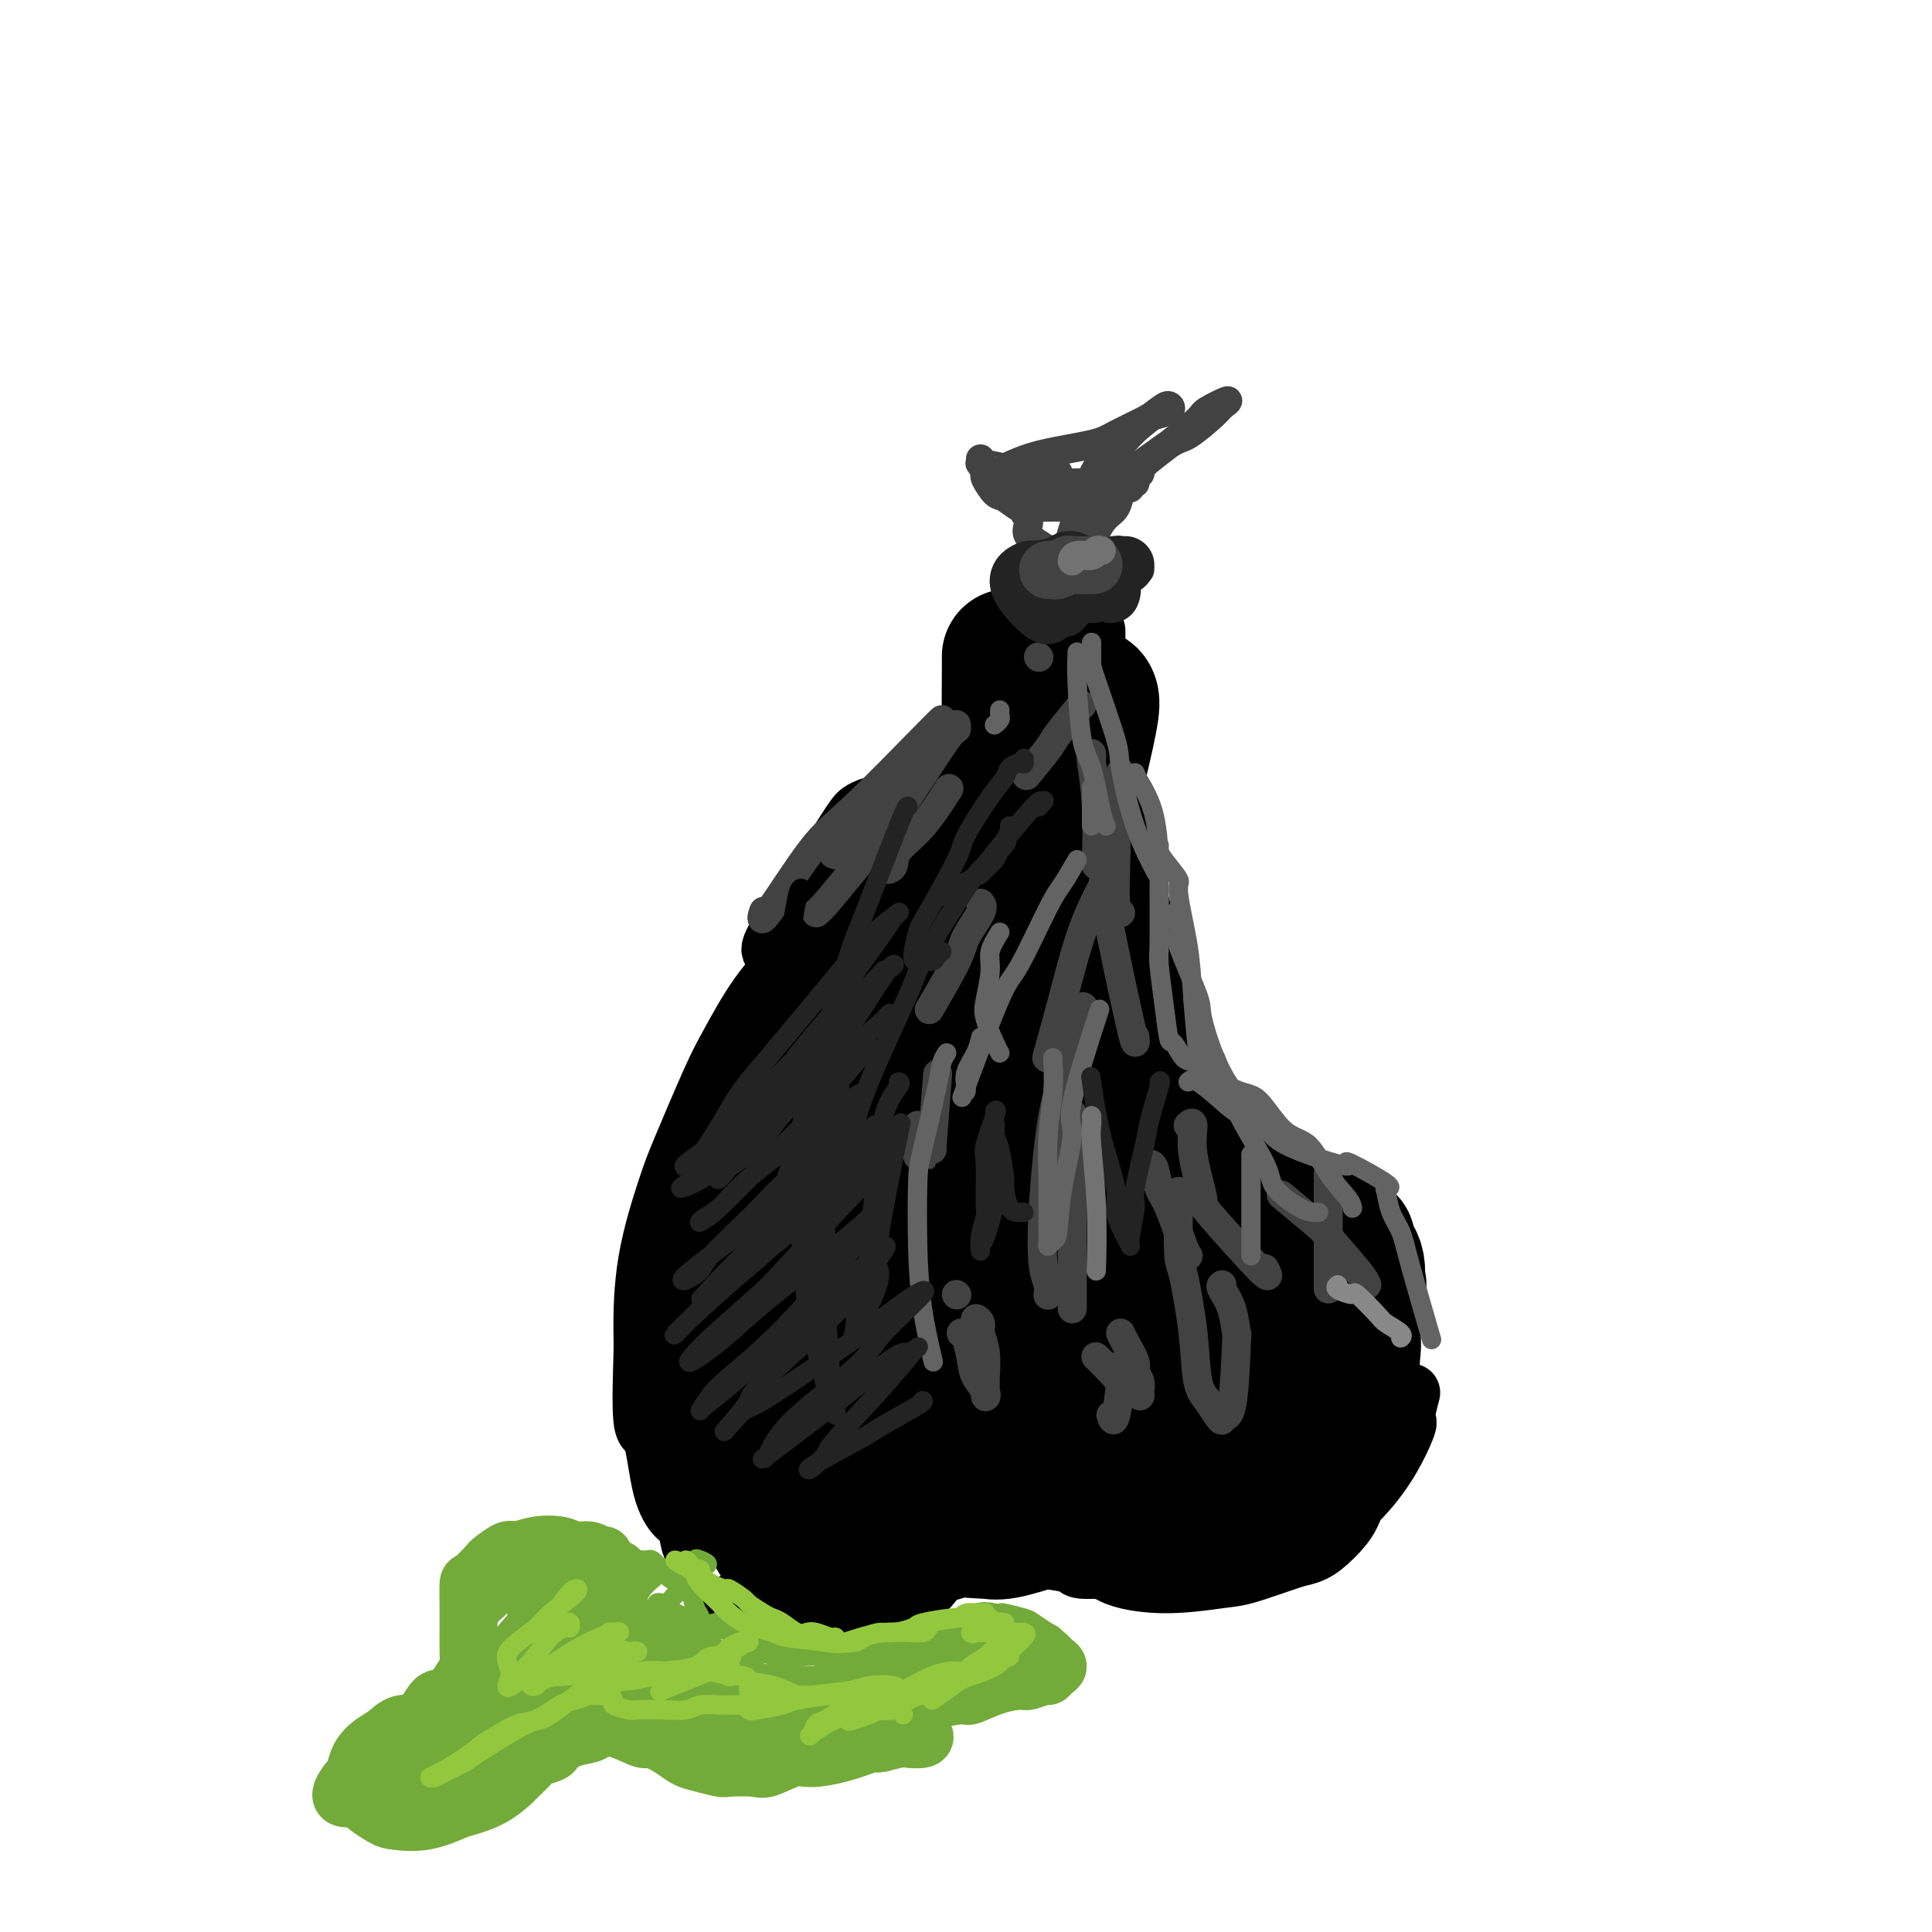 <svg viewBox='0 0 400 400' version='1.1' xmlns='http://www.w3.org/2000/svg' xmlns:xlink='http://www.w3.org/1999/xlink'><g fill='none' stroke='rgb(0,0,0)' stroke-width='12' stroke-linecap='round' stroke-linejoin='round'><path d='M180,167c-0.704,0.287 -1.409,0.574 -2,1c-0.591,0.426 -1.069,0.990 -3,4c-1.931,3.010 -5.316,8.467 -7,11c-1.684,2.533 -1.668,2.143 -3,4c-1.332,1.857 -4.012,5.962 -5,8c-0.988,2.038 -0.282,2.011 0,2c0.282,-0.011 0.141,-0.005 0,0'/><path d='M164,198c0.095,-0.104 0.191,-0.208 -1,1c-1.191,1.208 -3.668,3.728 -6,7c-2.332,3.272 -4.520,7.294 -6,10c-1.480,2.706 -2.253,4.095 -4,8c-1.747,3.905 -4.468,10.327 -6,14c-1.532,3.673 -1.876,4.597 -3,8c-1.124,3.403 -3.027,9.285 -4,15c-0.973,5.715 -1.016,11.262 -1,14c0.016,2.738 0.091,2.667 0,6c-0.091,3.333 -0.347,10.070 0,13c0.347,2.930 1.297,2.054 2,4c0.703,1.946 1.159,6.714 2,10c0.841,3.286 2.068,5.090 3,6c0.932,0.910 1.569,0.924 2,2c0.431,1.076 0.654,3.213 1,4c0.346,0.787 0.813,0.225 1,0c0.187,-0.225 0.093,-0.112 0,0'/><path d='M151,332c0.836,0.354 1.672,0.709 2,1c0.328,0.291 0.149,0.520 1,1c0.851,0.480 2.732,1.212 5,2c2.268,0.788 4.924,1.632 6,2c1.076,0.368 0.574,0.262 4,0c3.426,-0.262 10.781,-0.678 14,-1c3.219,-0.322 2.303,-0.548 2,-1c-0.303,-0.452 0.006,-1.129 1,-2c0.994,-0.871 2.674,-1.935 4,-3c1.326,-1.065 2.299,-2.130 3,-3c0.701,-0.870 1.129,-1.543 2,-2c0.871,-0.457 2.185,-0.698 3,-1c0.815,-0.302 1.132,-0.666 2,-1c0.868,-0.334 2.286,-0.637 4,-1c1.714,-0.363 3.725,-0.787 5,-1c1.275,-0.213 1.813,-0.215 3,0c1.187,0.215 3.023,0.649 5,1c1.977,0.351 4.094,0.620 5,1c0.906,0.380 0.602,0.869 2,1c1.398,0.131 4.498,-0.098 6,0c1.502,0.098 1.407,0.521 3,1c1.593,0.479 4.873,1.013 8,1c3.127,-0.013 6.102,-0.573 8,-1c1.898,-0.427 2.718,-0.720 5,-1c2.282,-0.280 6.026,-0.547 8,-1c1.974,-0.453 2.179,-1.090 4,-2c1.821,-0.910 5.260,-2.091 8,-4c2.740,-1.909 4.783,-4.545 6,-6c1.217,-1.455 1.609,-1.727 2,-2'/><path d='M282,310c5.148,-5.295 8.019,-11.533 9,-14c0.981,-2.467 0.072,-1.164 0,-2c-0.072,-0.836 0.694,-3.810 1,-5c0.306,-1.190 0.153,-0.595 0,0'/><path d='M274,249c-0.003,-0.031 -0.005,-0.063 -2,-1c-1.995,-0.937 -5.982,-2.780 -8,-4c-2.018,-1.220 -2.066,-1.819 -4,-3c-1.934,-1.181 -5.752,-2.945 -8,-4c-2.248,-1.055 -2.925,-1.403 -4,-3c-1.075,-1.597 -2.549,-4.445 -4,-8c-1.451,-3.555 -2.879,-7.817 -4,-10c-1.121,-2.183 -1.936,-2.287 -3,-5c-1.064,-2.713 -2.378,-8.037 -3,-11c-0.622,-2.963 -0.552,-3.567 -1,-6c-0.448,-2.433 -1.412,-6.695 -2,-11c-0.588,-4.305 -0.799,-8.651 -1,-11c-0.201,-2.349 -0.394,-2.699 -1,-5c-0.606,-2.301 -1.627,-6.554 -2,-9c-0.373,-2.446 -0.100,-3.087 0,-5c0.100,-1.913 0.027,-5.098 0,-8c-0.027,-2.902 -0.007,-5.520 0,-7c0.007,-1.480 0.002,-1.822 0,-3c-0.002,-1.178 -0.001,-3.194 0,-4c0.001,-0.806 0.000,-0.403 0,0'/><path d='M209,130c0.307,-0.104 0.614,-0.208 0,1c-0.614,1.208 -2.151,3.727 -3,5c-0.849,1.273 -1.012,1.300 -2,4c-0.988,2.700 -2.800,8.074 -4,11c-1.200,2.926 -1.788,3.404 -3,6c-1.212,2.596 -3.047,7.311 -5,11c-1.953,3.689 -4.025,6.351 -5,8c-0.975,1.649 -0.853,2.284 -2,4c-1.147,1.716 -3.561,4.512 -5,6c-1.439,1.488 -1.901,1.667 -3,3c-1.099,1.333 -2.834,3.820 -4,5c-1.166,1.180 -1.762,1.051 -2,1c-0.238,-0.051 -0.119,-0.026 0,0'/></g>
<g fill='none' stroke='rgb(0,0,0)' stroke-width='28' stroke-linecap='round' stroke-linejoin='round'><path d='M209,136c-0.002,-0.083 -0.004,-0.166 0,0c0.004,0.166 0.016,0.580 0,3c-0.016,2.420 -0.058,6.847 0,9c0.058,2.153 0.216,2.032 -1,6c-1.216,3.968 -3.807,12.023 -5,16c-1.193,3.977 -0.988,3.875 -3,7c-2.012,3.125 -6.241,9.478 -11,17c-4.759,7.522 -10.049,16.215 -13,21c-2.951,4.785 -3.564,5.662 -6,11c-2.436,5.338 -6.694,15.137 -9,20c-2.306,4.863 -2.660,4.790 -4,8c-1.340,3.210 -3.665,9.704 -5,15c-1.335,5.296 -1.678,9.393 -2,12c-0.322,2.607 -0.622,3.725 0,7c0.622,3.275 2.164,8.707 3,12c0.836,3.293 0.964,4.446 2,7c1.036,2.554 2.981,6.510 5,10c2.019,3.490 4.114,6.513 5,8c0.886,1.487 0.563,1.439 1,2c0.437,0.561 1.634,1.731 2,2c0.366,0.269 -0.099,-0.365 0,0c0.099,0.365 0.760,1.728 0,-2c-0.760,-3.728 -2.942,-12.548 -4,-17c-1.058,-4.452 -0.991,-4.536 -1,-13c-0.009,-8.464 -0.093,-25.307 0,-34c0.093,-8.693 0.362,-9.235 2,-16c1.638,-6.765 4.645,-19.751 8,-30c3.355,-10.249 7.057,-17.759 9,-22c1.943,-4.241 2.127,-5.212 4,-8c1.873,-2.788 5.437,-7.394 9,-12'/><path d='M195,175c2.679,-3.769 2.876,-3.191 4,-4c1.124,-0.809 3.175,-3.004 5,-4c1.825,-0.996 3.423,-0.792 4,-1c0.577,-0.208 0.135,-0.829 0,0c-0.135,0.829 0.039,3.106 0,5c-0.039,1.894 -0.292,3.404 -3,9c-2.708,5.596 -7.870,15.278 -13,26c-5.130,10.722 -10.227,22.483 -13,29c-2.773,6.517 -3.223,7.791 -5,14c-1.777,6.209 -4.882,17.355 -6,23c-1.118,5.645 -0.250,5.790 0,9c0.250,3.210 -0.118,9.486 1,14c1.118,4.514 3.724,7.264 5,9c1.276,1.736 1.224,2.456 3,3c1.776,0.544 5.380,0.913 7,1c1.620,0.087 1.257,-0.108 3,-2c1.743,-1.892 5.593,-5.481 8,-11c2.407,-5.519 3.373,-12.968 4,-17c0.627,-4.032 0.916,-4.648 1,-11c0.084,-6.352 -0.036,-18.439 0,-25c0.036,-6.561 0.227,-7.597 1,-13c0.773,-5.403 2.129,-15.173 3,-20c0.871,-4.827 1.258,-4.711 2,-7c0.742,-2.289 1.838,-6.985 3,-10c1.162,-3.015 2.391,-4.350 3,-5c0.609,-0.650 0.597,-0.615 1,-1c0.403,-0.385 1.221,-1.192 2,-1c0.779,0.192 1.518,1.381 2,2c0.482,0.619 0.707,0.667 0,5c-0.707,4.333 -2.345,12.952 -4,19c-1.655,6.048 -3.328,9.524 -5,13'/><path d='M208,224c-3.579,9.975 -8.027,18.913 -10,24c-1.973,5.087 -1.472,6.323 -3,12c-1.528,5.677 -5.087,15.794 -7,21c-1.913,5.206 -2.182,5.500 -2,8c0.182,2.500 0.816,7.207 2,11c1.184,3.793 2.920,6.672 4,8c1.080,1.328 1.505,1.106 3,2c1.495,0.894 4.060,2.903 7,2c2.940,-0.903 6.255,-4.719 8,-7c1.745,-2.281 1.918,-3.027 3,-6c1.082,-2.973 3.072,-8.171 3,-14c-0.072,-5.829 -2.204,-12.287 -3,-16c-0.796,-3.713 -0.254,-4.679 -1,-9c-0.746,-4.321 -2.780,-11.996 -4,-16c-1.220,-4.004 -1.627,-4.338 -2,-7c-0.373,-2.662 -0.714,-7.651 -1,-10c-0.286,-2.349 -0.519,-2.056 0,-3c0.519,-0.944 1.788,-3.125 3,-5c1.212,-1.875 2.366,-3.446 3,-4c0.634,-0.554 0.748,-0.093 2,0c1.252,0.093 3.641,-0.181 5,0c1.359,0.181 1.690,0.818 3,2c1.310,1.182 3.601,2.908 5,7c1.399,4.092 1.906,10.549 2,14c0.094,3.451 -0.224,3.897 -1,9c-0.776,5.103 -2.009,14.864 -3,20c-0.991,5.136 -1.741,5.647 -3,9c-1.259,3.353 -3.028,9.548 -4,14c-0.972,4.452 -1.146,7.160 -1,9c0.146,1.840 0.613,2.811 1,4c0.387,1.189 0.693,2.594 1,4'/><path d='M218,307c0.398,2.602 0.891,0.606 2,0c1.109,-0.606 2.832,0.176 5,-3c2.168,-3.176 4.782,-10.311 6,-14c1.218,-3.689 1.041,-3.934 1,-9c-0.041,-5.066 0.056,-14.955 0,-20c-0.056,-5.045 -0.264,-5.247 -1,-8c-0.736,-2.753 -1.999,-8.057 -3,-12c-1.001,-3.943 -1.740,-6.524 -2,-8c-0.260,-1.476 -0.042,-1.849 0,-3c0.042,-1.151 -0.091,-3.082 0,-4c0.091,-0.918 0.406,-0.822 1,-1c0.594,-0.178 1.467,-0.630 3,0c1.533,0.630 3.727,2.344 5,3c1.273,0.656 1.626,0.256 3,2c1.374,1.744 3.768,5.631 5,8c1.232,2.369 1.300,3.220 2,6c0.700,2.780 2.030,7.491 2,13c-0.030,5.509 -1.421,11.818 -2,15c-0.579,3.182 -0.348,3.238 -1,6c-0.652,2.762 -2.188,8.231 -3,11c-0.812,2.769 -0.902,2.838 -1,4c-0.098,1.162 -0.206,3.418 0,5c0.206,1.582 0.725,2.492 1,3c0.275,0.508 0.304,0.616 2,1c1.696,0.384 5.058,1.044 7,1c1.942,-0.044 2.465,-0.792 5,-2c2.535,-1.208 7.083,-2.876 11,-6c3.917,-3.124 7.205,-7.703 9,-10c1.795,-2.297 2.099,-2.311 3,-5c0.901,-2.689 2.400,-8.054 3,-11c0.600,-2.946 0.300,-3.473 0,-4'/><path d='M281,265c0.303,-3.347 -0.440,-4.214 -1,-5c-0.560,-0.786 -0.937,-1.489 -1,-2c-0.063,-0.511 0.187,-0.828 0,-1c-0.187,-0.172 -0.810,-0.198 -1,0c-0.190,0.198 0.054,0.620 0,2c-0.054,1.380 -0.407,3.719 0,7c0.407,3.281 1.574,7.505 2,10c0.426,2.495 0.111,3.260 0,5c-0.111,1.740 -0.019,4.456 0,6c0.019,1.544 -0.035,1.915 -1,3c-0.965,1.085 -2.839,2.884 -6,4c-3.161,1.116 -7.608,1.548 -10,2c-2.392,0.452 -2.728,0.923 -6,-1c-3.272,-1.923 -9.478,-6.240 -13,-9c-3.522,-2.760 -4.359,-3.964 -7,-8c-2.641,-4.036 -7.087,-10.905 -11,-18c-3.913,-7.095 -7.295,-14.416 -9,-18c-1.705,-3.584 -1.734,-3.429 -4,-6c-2.266,-2.571 -6.767,-7.866 -9,-10c-2.233,-2.134 -2.196,-1.106 -4,-2c-1.804,-0.894 -5.450,-3.709 -9,-5c-3.550,-1.291 -7.005,-1.058 -9,-1c-1.995,0.058 -2.532,-0.060 -5,1c-2.468,1.060 -6.869,3.298 -9,4c-2.131,0.702 -1.993,-0.130 -4,2c-2.007,2.130 -6.158,7.224 -8,10c-1.842,2.776 -1.375,3.236 -2,6c-0.625,2.764 -2.343,7.834 -3,13c-0.657,5.166 -0.254,10.429 0,13c0.254,2.571 0.358,2.449 1,5c0.642,2.551 1.821,7.776 3,13'/><path d='M155,285c1.734,6.943 4.070,8.800 5,10c0.930,1.200 0.455,1.744 1,4c0.545,2.256 2.112,6.226 3,8c0.888,1.774 1.099,1.352 2,2c0.901,0.648 2.492,2.364 3,3c0.508,0.636 -0.067,0.191 0,0c0.067,-0.191 0.776,-0.130 1,0c0.224,0.130 -0.038,0.328 0,0c0.038,-0.328 0.374,-1.181 0,-3c-0.374,-1.819 -1.460,-4.605 -2,-6c-0.540,-1.395 -0.534,-1.398 -1,-2c-0.466,-0.602 -1.405,-1.804 -2,-3c-0.595,-1.196 -0.845,-2.387 -1,-3c-0.155,-0.613 -0.216,-0.646 1,0c1.216,0.646 3.707,1.973 5,3c1.293,1.027 1.387,1.753 3,3c1.613,1.247 4.746,3.013 8,5c3.254,1.987 6.628,4.194 8,5c1.372,0.806 0.741,0.209 2,1c1.259,0.791 4.406,2.968 7,4c2.594,1.032 4.634,0.920 6,1c1.366,0.080 2.057,0.354 4,0c1.943,-0.354 5.138,-1.336 7,-2c1.862,-0.664 2.392,-1.011 4,-2c1.608,-0.989 4.293,-2.618 7,-5c2.707,-2.382 5.437,-5.515 7,-7c1.563,-1.485 1.959,-1.323 3,-3c1.041,-1.677 2.726,-5.193 4,-7c1.274,-1.807 2.137,-1.903 3,-2'/><path d='M243,289c3.156,-3.844 2.547,-3.953 3,-4c0.453,-0.047 1.968,-0.030 3,0c1.032,0.030 1.580,0.074 3,0c1.420,-0.074 3.711,-0.265 5,0c1.289,0.265 1.576,0.985 3,2c1.424,1.015 3.986,2.325 6,3c2.014,0.675 3.479,0.715 4,1c0.521,0.285 0.099,0.813 1,1c0.901,0.187 3.127,0.031 4,0c0.873,-0.031 0.395,0.062 1,-1c0.605,-1.062 2.293,-3.281 3,-6c0.707,-2.719 0.433,-5.939 0,-8c-0.433,-2.061 -1.025,-2.962 -2,-5c-0.975,-2.038 -2.333,-5.211 -3,-7c-0.667,-1.789 -0.641,-2.193 -2,-3c-1.359,-0.807 -4.101,-2.017 -6,-3c-1.899,-0.983 -2.956,-1.740 -4,-2c-1.044,-0.260 -2.076,-0.025 -4,0c-1.924,0.025 -4.738,-0.161 -6,0c-1.262,0.161 -0.970,0.668 -2,1c-1.030,0.332 -3.381,0.489 -5,0c-1.619,-0.489 -2.506,-1.623 -3,-2c-0.494,-0.377 -0.596,0.003 -2,-2c-1.404,-2.003 -4.112,-6.390 -5,-9c-0.888,-2.610 0.043,-3.442 0,-7c-0.043,-3.558 -1.062,-9.842 -2,-16c-0.938,-6.158 -1.796,-12.192 -2,-15c-0.204,-2.808 0.244,-2.392 0,-5c-0.244,-2.608 -1.181,-8.241 -2,-11c-0.819,-2.759 -1.520,-2.646 -2,-4c-0.480,-1.354 -0.740,-4.177 -1,-7'/><path d='M226,180c-2.042,-11.305 -2.647,-7.068 -3,-6c-0.353,1.068 -0.453,-1.033 -1,-3c-0.547,-1.967 -1.542,-3.799 -2,-5c-0.458,-1.201 -0.379,-1.772 -1,-3c-0.621,-1.228 -1.943,-3.113 -2,-5c-0.057,-1.887 1.150,-3.778 2,-5c0.850,-1.222 1.342,-1.777 2,-3c0.658,-1.223 1.482,-3.115 2,-4c0.518,-0.885 0.728,-0.764 1,-1c0.272,-0.236 0.604,-0.829 1,-1c0.396,-0.171 0.855,0.079 1,1c0.145,0.921 -0.023,2.512 -1,7c-0.977,4.488 -2.761,11.872 -4,16c-1.239,4.128 -1.933,5.001 -4,10c-2.067,4.999 -5.507,14.125 -7,19c-1.493,4.875 -1.039,5.500 -2,9c-0.961,3.500 -3.337,9.875 -4,16c-0.663,6.125 0.386,12.001 1,15c0.614,2.999 0.792,3.123 2,7c1.208,3.877 3.447,11.509 5,15c1.553,3.491 2.419,2.842 4,5c1.581,2.158 3.877,7.125 7,11c3.123,3.875 7.071,6.659 9,8c1.929,1.341 1.837,1.241 4,3c2.163,1.759 6.580,5.379 9,7c2.420,1.621 2.844,1.244 5,2c2.156,0.756 6.045,2.645 9,4c2.955,1.355 4.978,2.178 7,3'/><path d='M266,302c3.511,1.449 1.789,0.573 2,1c0.211,0.427 2.357,2.157 3,3c0.643,0.843 -0.216,0.797 0,1c0.216,0.203 1.509,0.654 2,1c0.491,0.346 0.181,0.587 0,1c-0.181,0.413 -0.234,0.999 -1,2c-0.766,1.001 -2.245,2.416 -3,3c-0.755,0.584 -0.784,0.336 -3,1c-2.216,0.664 -6.617,2.240 -9,3c-2.383,0.760 -2.747,0.705 -5,1c-2.253,0.295 -6.394,0.941 -10,1c-3.606,0.059 -6.678,-0.469 -8,-1c-1.322,-0.531 -0.894,-1.066 -3,-2c-2.106,-0.934 -6.746,-2.266 -9,-3c-2.254,-0.734 -2.121,-0.870 -3,-2c-0.879,-1.130 -2.771,-3.255 -5,-5c-2.229,-1.745 -4.793,-3.112 -6,-4c-1.207,-0.888 -1.055,-1.299 -2,-2c-0.945,-0.701 -2.988,-1.694 -4,-2c-1.012,-0.306 -0.993,0.074 -2,0c-1.007,-0.074 -3.041,-0.604 -5,0c-1.959,0.604 -3.844,2.341 -5,3c-1.156,0.659 -1.584,0.239 -3,1c-1.416,0.761 -3.821,2.703 -5,4c-1.179,1.297 -1.131,1.948 -2,3c-0.869,1.052 -2.653,2.505 -4,4c-1.347,1.495 -2.256,3.030 -3,4c-0.744,0.970 -1.323,1.373 -2,2c-0.677,0.627 -1.451,1.476 -2,2c-0.549,0.524 -0.871,0.721 -1,1c-0.129,0.279 -0.064,0.639 0,1'/><path d='M168,324c-2.396,2.863 -1.387,1.519 -1,1c0.387,-0.519 0.151,-0.214 1,-1c0.849,-0.786 2.784,-2.664 6,-5c3.216,-2.336 7.712,-5.129 12,-8c4.288,-2.871 8.368,-5.820 10,-7c1.632,-1.180 0.816,-0.590 0,0'/></g>
<g fill='none' stroke='rgb(66,66,66)' stroke-width='6' stroke-linecap='round' stroke-linejoin='round'><path d='M226,156c0.030,0.494 0.061,0.989 0,1c-0.061,0.011 -0.212,-0.461 0,1c0.212,1.461 0.788,4.855 1,9c0.212,4.145 0.061,9.041 0,11c-0.061,1.959 -0.030,0.979 0,0'/><path d='M231,176c0.078,0.155 0.156,0.311 0,1c-0.156,0.689 -0.547,1.913 -1,3c-0.453,1.087 -0.970,2.037 -2,4c-1.030,1.963 -2.575,4.939 -4,9c-1.425,4.061 -2.730,9.209 -4,14c-1.270,4.791 -2.506,9.226 -3,11c-0.494,1.774 -0.247,0.887 0,0'/><path d='M217,247c0.219,-0.992 0.437,-1.984 1,-5c0.563,-3.016 1.470,-8.056 2,-11c0.530,-2.944 0.681,-3.793 1,-7c0.319,-3.207 0.805,-8.774 1,-11c0.195,-2.226 0.097,-1.113 0,0'/><path d='M224,209c0.264,-0.650 0.529,-1.300 0,1c-0.529,2.300 -1.851,7.550 -3,11c-1.149,3.450 -2.126,5.100 -3,10c-0.874,4.900 -1.646,13.051 -2,19c-0.354,5.949 -0.291,9.698 0,12c0.291,2.302 0.809,3.158 1,4c0.191,0.842 0.055,1.669 0,2c-0.055,0.331 -0.027,0.165 0,0'/><path d='M222,271c0.000,0.121 0.000,0.242 0,-2c0.000,-2.242 -0.000,-6.848 0,-9c0.000,-2.152 0.000,-1.848 0,-7c0.000,-5.152 0.000,-15.758 0,-20c-0.000,-4.242 0.000,-2.121 0,0'/><path d='M232,160c0.113,-0.079 0.225,-0.158 0,1c-0.225,1.158 -0.789,3.554 -1,5c-0.211,1.446 -0.070,1.943 0,4c0.070,2.057 0.070,5.675 0,9c-0.070,3.325 -0.211,6.357 0,8c0.211,1.643 0.775,1.898 1,2c0.225,0.102 0.113,0.051 0,0'/><path d='M230,174c0.075,-0.233 0.150,-0.466 0,1c-0.150,1.466 -0.524,4.630 -1,6c-0.476,1.370 -1.056,0.944 0,7c1.056,6.056 3.746,18.592 5,24c1.254,5.408 1.073,3.688 1,3c-0.073,-0.688 -0.036,-0.344 0,0'/><path d='M246,233c0.488,-0.415 0.977,-0.830 1,0c0.023,0.830 -0.418,2.905 0,6c0.418,3.095 1.695,7.211 2,9c0.305,1.789 -0.362,1.253 2,4c2.362,2.747 7.751,8.778 10,11c2.249,2.222 1.357,0.635 1,0c-0.357,-0.635 -0.178,-0.317 0,0'/><path d='M253,266c-0.197,0.132 -0.394,0.265 0,1c0.394,0.735 1.380,2.073 2,4c0.620,1.927 0.874,4.444 1,5c0.126,0.556 0.122,-0.847 0,2c-0.122,2.847 -0.364,9.945 -1,13c-0.636,3.055 -1.666,2.068 -2,2c-0.334,-0.068 0.028,0.782 0,1c-0.028,0.218 -0.445,-0.198 -1,-1c-0.555,-0.802 -1.249,-1.991 -2,-3c-0.751,-1.009 -1.560,-1.838 -2,-4c-0.440,-2.162 -0.510,-5.657 -1,-10c-0.490,-4.343 -1.399,-9.535 -2,-12c-0.601,-2.465 -0.892,-2.202 -1,-5c-0.108,-2.798 -0.031,-8.657 0,-11c0.031,-2.343 0.015,-1.172 0,0'/><path d='M238,241c0.348,0.030 0.696,0.061 1,1c0.304,0.939 0.565,2.788 1,4c0.435,1.212 1.044,1.789 2,4c0.956,2.211 2.257,6.057 3,8c0.743,1.943 0.926,1.984 1,2c0.074,0.016 0.037,0.008 0,0'/><path d='M275,243c0.000,0.756 0.000,1.511 0,6c0.000,4.489 0.000,12.711 0,16c0.000,3.289 0.000,1.644 0,0'/><path d='M283,266c-0.209,-0.526 -0.418,-1.053 -2,-3c-1.582,-1.947 -4.537,-5.316 -6,-7c-1.463,-1.684 -1.432,-1.684 -3,-3c-1.568,-1.316 -4.734,-3.947 -6,-5c-1.266,-1.053 -0.633,-0.526 0,0'/><path d='M224,146c0.002,-0.093 0.003,-0.185 -1,1c-1.003,1.185 -3.011,3.648 -4,5c-0.989,1.352 -0.959,1.595 -2,3c-1.041,1.405 -3.155,3.973 -4,5c-0.845,1.027 -0.423,0.514 0,0'/><path d='M203,187c0.319,0.359 0.638,0.718 0,2c-0.638,1.282 -2.233,3.488 -3,5c-0.767,1.512 -0.707,2.330 -2,5c-1.293,2.670 -3.941,7.191 -5,9c-1.059,1.809 -0.530,0.904 0,0'/><path d='M190,233c0.000,0.286 0.000,0.571 0,1c0.000,0.429 0.000,1.000 0,2c0.000,1.000 0.000,2.429 0,3c-0.000,0.571 0.000,0.286 0,0'/><path d='M193,238c-0.111,1.022 -0.222,2.044 0,-1c0.222,-3.044 0.778,-10.156 1,-13c0.222,-2.844 0.111,-1.422 0,0'/><path d='M198,268c0.000,0.000 0.100,0.100 0.1,0.1'/><path d='M199,276c0.323,0.071 0.647,0.141 1,1c0.353,0.859 0.736,2.506 1,4c0.264,1.494 0.410,2.835 1,4c0.590,1.165 1.623,2.153 2,3c0.377,0.847 0.097,1.552 0,1c-0.097,-0.552 -0.011,-2.361 0,-3c0.011,-0.639 -0.053,-0.110 0,-1c0.053,-0.890 0.225,-3.201 0,-5c-0.225,-1.799 -0.846,-3.086 -1,-4c-0.154,-0.914 0.158,-1.457 0,-2c-0.158,-0.543 -0.785,-1.088 -1,-1c-0.215,0.088 -0.019,0.808 0,1c0.019,0.192 -0.139,-0.144 0,2c0.139,2.144 0.576,6.770 1,9c0.424,2.230 0.835,2.066 1,2c0.165,-0.066 0.082,-0.033 0,0'/><path d='M230,293c0.280,0.845 0.560,1.690 1,0c0.440,-1.690 1.042,-5.917 1,-8c-0.042,-2.083 -0.726,-2.024 -1,-2c-0.274,0.024 -0.137,0.012 0,0'/><path d='M232,276c0.188,0.440 0.376,0.881 1,2c0.624,1.119 1.685,2.918 2,4c0.315,1.082 -0.114,1.449 0,2c0.114,0.551 0.773,1.286 1,2c0.227,0.714 0.023,1.408 0,2c-0.023,0.592 0.134,1.083 0,1c-0.134,-0.083 -0.558,-0.741 -1,-1c-0.442,-0.259 -0.902,-0.121 -2,-1c-1.098,-0.879 -2.834,-2.775 -4,-4c-1.166,-1.225 -1.762,-1.779 -2,-2c-0.238,-0.221 -0.119,-0.111 0,0'/><path d='M182,165c-0.417,0.417 -0.833,0.833 -1,1c-0.167,0.167 -0.083,0.083 0,0'/><path d='M195,149c-0.307,0.273 -0.614,0.545 -4,4c-3.386,3.455 -9.849,10.092 -14,14c-4.151,3.908 -5.988,5.086 -9,9c-3.012,3.914 -7.199,10.565 -9,13c-1.801,2.435 -1.216,0.656 -1,0c0.216,-0.656 0.062,-0.187 0,0c-0.062,0.187 -0.031,0.094 0,0'/><path d='M173,177c-0.450,-0.093 -0.900,-0.185 0,-1c0.900,-0.815 3.148,-2.352 4,-3c0.852,-0.648 0.306,-0.405 3,-4c2.694,-3.595 8.627,-11.027 11,-14c2.373,-2.973 1.187,-1.486 0,0'/><path d='M198,150c0.043,0.479 0.085,0.957 0,1c-0.085,0.043 -0.299,-0.350 -2,2c-1.701,2.350 -4.890,7.442 -8,12c-3.110,4.558 -6.140,8.580 -8,11c-1.860,2.420 -2.550,3.236 -4,5c-1.450,1.764 -3.660,4.475 -5,6c-1.340,1.525 -1.812,1.864 -2,2c-0.188,0.136 -0.094,0.068 0,0'/><path d='M184,180c0.421,-0.179 0.842,-0.357 1,-1c0.158,-0.643 0.053,-1.750 1,-3c0.947,-1.250 2.947,-2.644 5,-5c2.053,-2.356 4.158,-5.673 5,-7c0.842,-1.327 0.421,-0.663 0,0'/><path d='M215,136c0.000,0.000 0.100,0.100 0.1,0.1'/><path d='M208,101c0.236,0.122 0.472,0.244 1,0c0.528,-0.244 1.346,-0.854 2,-1c0.654,-0.146 1.142,0.171 2,0c0.858,-0.171 2.086,-0.829 3,-1c0.914,-0.171 1.515,0.146 2,0c0.485,-0.146 0.853,-0.756 1,-1c0.147,-0.244 0.074,-0.122 0,0'/><path d='M226,100c-0.218,0.009 -0.436,0.017 -1,0c-0.564,-0.017 -1.475,-0.060 -3,0c-1.525,0.060 -3.663,0.223 -5,0c-1.337,-0.223 -1.871,-0.833 -3,-1c-1.129,-0.167 -2.853,0.107 -4,0c-1.147,-0.107 -1.717,-0.595 -2,-1c-0.283,-0.405 -0.281,-0.726 0,-1c0.281,-0.274 0.839,-0.501 2,-1c1.161,-0.499 2.925,-1.272 6,-2c3.075,-0.728 7.462,-1.413 10,-2c2.538,-0.587 3.227,-1.075 5,-2c1.773,-0.925 4.630,-2.286 6,-3c1.370,-0.714 1.254,-0.781 2,-1c0.746,-0.219 2.355,-0.591 3,-1c0.645,-0.409 0.328,-0.857 0,-1c-0.328,-0.143 -0.665,0.018 -2,1c-1.335,0.982 -3.666,2.785 -5,4c-1.334,1.215 -1.670,1.843 -3,3c-1.330,1.157 -3.652,2.843 -5,5c-1.348,2.157 -1.720,4.785 -2,6c-0.280,1.215 -0.467,1.016 -1,2c-0.533,0.984 -1.413,3.149 -2,5c-0.587,1.851 -0.882,3.386 -1,4c-0.118,0.614 -0.059,0.307 0,0'/><path d='M227,103c-0.004,0.309 -0.007,0.618 -1,1c-0.993,0.382 -2.975,0.836 -4,1c-1.025,0.164 -1.094,0.037 -2,0c-0.906,-0.037 -2.651,0.018 -4,0c-1.349,-0.018 -2.303,-0.107 -3,0c-0.697,0.107 -1.138,0.409 -2,0c-0.862,-0.409 -2.144,-1.529 -3,-2c-0.856,-0.471 -1.287,-0.293 -2,-1c-0.713,-0.707 -1.708,-2.299 -2,-3c-0.292,-0.701 0.118,-0.510 0,-1c-0.118,-0.490 -0.764,-1.660 -1,-2c-0.236,-0.340 -0.063,0.149 0,0c0.063,-0.149 0.016,-0.937 0,-1c-0.016,-0.063 0.000,0.597 1,1c1.000,0.403 2.983,0.547 4,1c1.017,0.453 1.067,1.214 3,2c1.933,0.786 5.750,1.598 8,2c2.250,0.402 2.932,0.396 5,0c2.068,-0.396 5.523,-1.180 9,-3c3.477,-1.820 6.978,-4.675 9,-6c2.022,-1.325 2.566,-1.119 4,-2c1.434,-0.881 3.758,-2.849 5,-4c1.242,-1.151 1.401,-1.484 2,-2c0.599,-0.516 1.639,-1.214 1,-1c-0.639,0.214 -2.956,1.342 -4,2c-1.044,0.658 -0.816,0.846 -2,2c-1.184,1.154 -3.780,3.272 -6,5c-2.220,1.728 -4.063,3.065 -5,4c-0.937,0.935 -0.969,1.467 -1,2'/><path d='M236,98c-2.792,2.635 -1.273,2.224 -1,2c0.273,-0.224 -0.700,-0.260 -1,0c-0.300,0.260 0.071,0.817 0,1c-0.071,0.183 -0.586,-0.009 -1,0c-0.414,0.009 -0.728,0.220 -1,1c-0.272,0.780 -0.504,2.129 -1,3c-0.496,0.871 -1.257,1.264 -2,2c-0.743,0.736 -1.469,1.817 -2,3c-0.531,1.183 -0.867,2.470 -1,3c-0.133,0.530 -0.064,0.303 0,0c0.064,-0.303 0.121,-0.682 0,-1c-0.121,-0.318 -0.421,-0.576 -1,-1c-0.579,-0.424 -1.437,-1.014 -2,-2c-0.563,-0.986 -0.831,-2.369 -1,-3c-0.169,-0.631 -0.239,-0.511 -1,-1c-0.761,-0.489 -2.213,-1.588 -3,-2c-0.787,-0.412 -0.910,-0.136 -1,0c-0.090,0.136 -0.149,0.133 -1,0c-0.851,-0.133 -2.495,-0.395 -3,0c-0.505,0.395 0.130,1.447 0,2c-0.130,0.553 -1.025,0.607 -1,1c0.025,0.393 0.968,1.125 1,2c0.032,0.875 -0.848,1.892 0,3c0.848,1.108 3.423,2.307 4,3c0.577,0.693 -0.845,0.879 1,1c1.845,0.121 6.956,0.177 9,0c2.044,-0.177 1.022,-0.589 0,-1'/><path d='M227,114c1.915,0.464 -0.296,0.125 -1,0c-0.704,-0.125 0.099,-0.036 0,0c-0.099,0.036 -1.099,0.020 -2,0c-0.901,-0.020 -1.702,-0.044 -2,0c-0.298,0.044 -0.094,0.155 0,1c0.094,0.845 0.076,2.422 1,3c0.924,0.578 2.788,0.156 4,0c1.212,-0.156 1.771,-0.046 3,0c1.229,0.046 3.129,0.027 4,0c0.871,-0.027 0.713,-0.064 1,0c0.287,0.064 1.019,0.227 1,0c-0.019,-0.227 -0.789,-0.844 -1,-1c-0.211,-0.156 0.135,0.150 0,0c-0.135,-0.150 -0.753,-0.757 -1,-1c-0.247,-0.243 -0.124,-0.121 0,0'/></g>
<g fill='none' stroke='rgb(99,99,100)' stroke-width='4' stroke-linecap='round' stroke-linejoin='round'><path d='M223,135c0.018,0.190 0.036,0.379 0,1c-0.036,0.621 -0.125,1.673 0,5c0.125,3.327 0.464,8.930 1,12c0.536,3.070 1.267,3.606 2,6c0.733,2.394 1.467,6.644 2,9c0.533,2.356 0.867,2.816 1,3c0.133,0.184 0.067,0.092 0,0'/><path d='M226,163c0.000,0.845 0.000,1.690 0,3c0.000,1.310 -0.000,3.083 0,4c0.000,0.917 0.000,0.976 0,1c0.000,0.024 0.000,0.012 0,0'/><path d='M218,219c0.008,0.014 0.016,0.028 0,0c-0.016,-0.028 -0.057,-0.100 0,1c0.057,1.100 0.211,3.370 0,6c-0.211,2.630 -0.789,5.620 -1,9c-0.211,3.380 -0.056,7.150 0,9c0.056,1.850 0.014,1.779 0,3c-0.014,1.221 -0.001,3.735 0,5c0.001,1.265 -0.010,1.280 0,2c0.010,0.720 0.043,2.145 0,3c-0.043,0.855 -0.160,1.140 0,1c0.160,-0.140 0.598,-0.705 1,-1c0.402,-0.295 0.767,-0.320 1,-2c0.233,-1.680 0.333,-5.014 1,-9c0.667,-3.986 1.900,-8.625 2,-11c0.100,-2.375 -0.935,-2.486 0,-7c0.935,-4.514 3.838,-13.433 5,-17c1.162,-3.567 0.581,-1.784 0,0'/><path d='M259,239c0.000,0.440 0.000,0.880 0,1c0.000,0.120 0.000,-0.081 0,1c0.000,1.081 0.000,3.442 0,5c0.000,1.558 0.000,2.313 0,4c0.000,1.687 0.000,4.308 0,6c0.000,1.692 0.000,2.456 0,3c0.000,0.544 0.000,0.870 0,1c0.000,0.130 0.000,0.065 0,0'/><path d='M246,224c0.344,-0.394 0.689,-0.788 2,0c1.311,0.788 3.589,2.758 5,4c1.411,1.242 1.957,1.758 4,3c2.043,1.242 5.584,3.212 7,4c1.416,0.788 0.708,0.394 0,0'/><path d='M273,251c-0.229,0.014 -0.458,0.029 -1,0c-0.542,-0.029 -1.396,-0.100 -3,-1c-1.604,-0.900 -3.957,-2.628 -5,-4c-1.043,-1.372 -0.774,-2.388 -2,-5c-1.226,-2.612 -3.945,-6.819 -6,-11c-2.055,-4.181 -3.444,-8.338 -4,-10c-0.556,-1.662 -0.278,-0.831 0,0'/><path d='M226,133c-0.001,0.114 -0.002,0.228 0,1c0.002,0.772 0.008,2.201 0,3c-0.008,0.799 -0.030,0.968 1,4c1.030,3.032 3.110,8.926 4,12c0.890,3.074 0.589,3.329 1,6c0.411,2.671 1.534,7.758 3,12c1.466,4.242 3.276,7.641 4,9c0.724,1.359 0.362,0.680 0,0'/><path d='M243,189c0.542,1.633 1.083,3.267 1,4c-0.083,0.733 -0.791,0.567 0,3c0.791,2.433 3.080,7.465 4,10c0.920,2.535 0.472,2.571 1,5c0.528,2.429 2.033,7.250 4,11c1.967,3.750 4.395,6.428 6,8c1.605,1.572 2.388,2.039 3,3c0.612,0.961 1.052,2.415 4,4c2.948,1.585 8.404,3.300 11,4c2.596,0.700 2.331,0.384 2,0c-0.331,-0.384 -0.728,-0.837 1,0c1.728,0.837 5.580,2.964 7,4c1.420,1.036 0.408,0.980 0,1c-0.408,0.020 -0.214,0.117 0,1c0.214,0.883 0.446,2.551 1,4c0.554,1.449 1.430,2.678 2,4c0.570,1.322 0.833,2.736 2,7c1.167,4.264 3.237,11.379 4,14c0.763,2.621 0.218,0.749 0,0c-0.218,-0.749 -0.109,-0.374 0,0'/><path d='M280,250c0.016,0.120 0.032,0.241 0,0c-0.032,-0.241 -0.112,-0.842 -1,-2c-0.888,-1.158 -2.584,-2.872 -4,-5c-1.416,-2.128 -2.552,-4.670 -4,-6c-1.448,-1.330 -3.207,-1.450 -5,-3c-1.793,-1.550 -3.621,-4.531 -5,-6c-1.379,-1.469 -2.310,-1.424 -4,-2c-1.690,-0.576 -4.141,-1.771 -6,-3c-1.859,-1.229 -3.128,-2.492 -4,-3c-0.872,-0.508 -1.348,-0.262 -2,-1c-0.652,-0.738 -1.481,-2.462 -2,-3c-0.519,-0.538 -0.728,0.108 -1,-1c-0.272,-1.108 -0.609,-3.970 -1,-7c-0.391,-3.030 -0.838,-6.226 -1,-8c-0.162,-1.774 -0.040,-2.124 0,-5c0.040,-2.876 -0.003,-8.277 0,-11c0.003,-2.723 0.053,-2.768 0,-5c-0.053,-2.232 -0.210,-6.650 -1,-10c-0.790,-3.350 -2.213,-5.633 -3,-7c-0.787,-1.367 -0.939,-1.819 -1,-2c-0.061,-0.181 -0.030,-0.090 0,0'/><path d='M240,175c-0.018,0.312 -0.037,0.625 0,1c0.037,0.375 0.128,0.813 1,2c0.872,1.187 2.525,3.122 3,4c0.475,0.878 -0.226,0.699 0,3c0.226,2.301 1.380,7.081 2,11c0.620,3.919 0.705,6.978 1,11c0.295,4.022 0.798,9.006 1,11c0.202,1.994 0.101,0.997 0,0'/><path d='M207,147c-0.030,0.339 -0.060,0.679 0,1c0.060,0.321 0.208,0.625 0,1c-0.208,0.375 -0.774,0.821 -1,1c-0.226,0.179 -0.113,0.089 0,0'/><path d='M207,193c-0.872,1.397 -1.744,2.794 -2,4c-0.256,1.206 0.103,2.222 0,4c-0.103,1.778 -0.668,4.319 -1,6c-0.332,1.681 -0.429,2.502 0,4c0.429,1.498 1.385,3.673 2,5c0.615,1.327 0.890,1.808 1,2c0.110,0.192 0.055,0.096 0,0'/><path d='M200,226c0.053,-0.180 0.105,-0.360 0,-1c-0.105,-0.640 -0.368,-1.738 0,-3c0.368,-1.262 1.368,-2.686 2,-4c0.632,-1.314 0.895,-2.518 1,-3c0.105,-0.482 0.053,-0.241 0,0'/><path d='M223,178c-1.093,1.893 -2.185,3.785 -3,5c-0.815,1.215 -1.351,1.751 -3,5c-1.649,3.249 -4.411,9.211 -6,12c-1.589,2.789 -2.005,2.405 -4,7c-1.995,4.595 -5.570,14.170 -7,18c-1.430,3.830 -0.715,1.915 0,0'/><path d='M196,218c-0.393,0.639 -0.785,1.278 -1,2c-0.215,0.722 -0.252,1.528 -1,5c-0.748,3.472 -2.207,9.611 -3,13c-0.793,3.389 -0.920,4.027 -1,7c-0.080,2.973 -0.114,8.281 0,13c0.114,4.719 0.377,8.847 1,13c0.623,4.153 1.607,8.329 2,10c0.393,1.671 0.197,0.835 0,0'/></g>
<g fill='none' stroke='rgb(0,0,0)' stroke-width='4' stroke-linecap='round' stroke-linejoin='round'><path d='M166,184c0.068,0.063 0.137,0.126 0,0c-0.137,-0.126 -0.479,-0.440 -1,2c-0.521,2.440 -1.222,7.633 -2,10c-0.778,2.367 -1.632,1.906 -3,7c-1.368,5.094 -3.248,15.741 -4,20c-0.752,4.259 -0.376,2.129 0,0'/><path d='M153,269c0.362,-0.255 0.724,-0.509 1,-1c0.276,-0.491 0.466,-1.218 1,-4c0.534,-2.782 1.411,-7.617 3,-13c1.589,-5.383 3.890,-11.313 5,-14c1.110,-2.688 1.030,-2.133 2,-4c0.970,-1.867 2.992,-6.157 4,-8c1.008,-1.843 1.002,-1.241 1,-1c-0.002,0.241 -0.001,0.120 0,0'/></g>
<g fill='none' stroke='rgb(35,35,35)' stroke-width='4' stroke-linecap='round' stroke-linejoin='round'><path d='M188,167c-0.121,-0.188 -0.243,-0.376 -2,4c-1.757,4.376 -5.151,13.315 -7,18c-1.849,4.685 -2.153,5.117 -4,11c-1.847,5.883 -5.237,17.216 -7,24c-1.763,6.784 -1.898,9.019 -3,13c-1.102,3.981 -3.172,9.709 -4,12c-0.828,2.291 -0.414,1.146 0,0'/><path d='M173,293c0.082,-0.078 0.164,-0.156 0,-1c-0.164,-0.844 -0.573,-2.454 -1,-7c-0.427,-4.546 -0.871,-12.029 -1,-16c-0.129,-3.971 0.057,-4.429 0,-9c-0.057,-4.571 -0.355,-13.256 0,-18c0.355,-4.744 1.365,-5.546 2,-9c0.635,-3.454 0.896,-9.558 1,-12c0.104,-2.442 0.052,-1.221 0,0'/><path d='M173,226c0.029,1.388 0.059,2.776 -1,7c-1.059,4.224 -3.205,11.284 -4,15c-0.795,3.716 -0.238,4.089 0,8c0.238,3.911 0.158,11.362 0,15c-0.158,3.638 -0.393,3.465 0,5c0.393,1.535 1.413,4.778 2,7c0.587,2.222 0.741,3.422 1,4c0.259,0.578 0.624,0.534 1,1c0.376,0.466 0.762,1.443 1,2c0.238,0.557 0.326,0.695 0,-1c-0.326,-1.695 -1.068,-5.221 -2,-7c-0.932,-1.779 -2.054,-1.810 -3,-6c-0.946,-4.190 -1.714,-12.539 -2,-17c-0.286,-4.461 -0.088,-5.033 0,-8c0.088,-2.967 0.068,-8.327 1,-13c0.932,-4.673 2.818,-8.657 4,-11c1.182,-2.343 1.662,-3.045 3,-5c1.338,-1.955 3.534,-5.163 5,-7c1.466,-1.837 2.202,-2.302 3,-3c0.798,-0.698 1.656,-1.628 2,-2c0.344,-0.372 0.172,-0.186 0,0'/><path d='M186,224c0.316,0.018 0.632,0.036 0,1c-0.632,0.964 -2.211,2.873 -3,6c-0.789,3.127 -0.786,7.473 -1,10c-0.214,2.527 -0.645,3.234 -1,6c-0.355,2.766 -0.634,7.591 -1,12c-0.366,4.409 -0.819,8.403 -1,10c-0.181,1.597 -0.091,0.799 0,0'/><path d='M180,261c0.053,0.444 0.106,0.888 0,1c-0.106,0.112 -0.372,-0.107 -1,1c-0.628,1.107 -1.619,3.539 -2,5c-0.381,1.461 -0.154,1.951 0,3c0.154,1.049 0.233,2.658 0,4c-0.233,1.342 -0.780,2.419 0,1c0.780,-1.419 2.886,-5.333 4,-8c1.114,-2.667 1.237,-4.086 1,-5c-0.237,-0.914 -0.833,-1.323 0,-7c0.833,-5.677 3.095,-16.622 4,-21c0.905,-4.378 0.452,-2.189 0,0'/><path d='M182,203c-1.319,1.994 -2.639,3.989 -5,6c-2.361,2.011 -5.765,4.039 -8,6c-2.235,1.961 -3.303,3.855 -4,5c-0.697,1.145 -1.023,1.541 -1,2c0.023,0.459 0.395,0.981 0,1c-0.395,0.019 -1.558,-0.466 0,-3c1.558,-2.534 5.837,-7.117 8,-10c2.163,-2.883 2.210,-4.068 4,-7c1.790,-2.932 5.322,-7.613 7,-10c1.678,-2.387 1.502,-2.480 2,-3c0.498,-0.520 1.669,-1.465 1,-1c-0.669,0.465 -3.178,2.341 -5,4c-1.822,1.659 -2.958,3.101 -7,8c-4.042,4.899 -10.990,13.256 -15,18c-4.010,4.744 -5.082,5.874 -7,9c-1.918,3.126 -4.681,8.249 -7,11c-2.319,2.751 -4.193,3.132 -3,2c1.193,-1.132 5.452,-3.777 8,-6c2.548,-2.223 3.384,-4.024 7,-8c3.616,-3.976 10.012,-10.127 15,-15c4.988,-4.873 8.568,-8.468 10,-10c1.432,-1.532 0.717,-1.000 1,-1c0.283,-0.000 1.565,-0.532 2,-1c0.435,-0.468 0.022,-0.871 -2,2c-2.022,2.871 -5.652,9.015 -10,15c-4.348,5.985 -9.413,11.810 -12,15c-2.587,3.190 -2.697,3.743 -4,5c-1.303,1.257 -3.801,3.216 -5,4c-1.199,0.784 -1.100,0.392 -1,0'/><path d='M151,241c-5.119,6.432 -0.915,2.014 3,-3c3.915,-5.014 7.542,-10.622 10,-14c2.458,-3.378 3.746,-4.526 6,-7c2.254,-2.474 5.472,-6.273 7,-8c1.528,-1.727 1.366,-1.381 2,-2c0.634,-0.619 2.066,-2.203 0,0c-2.066,2.203 -7.628,8.193 -11,12c-3.372,3.807 -4.554,5.430 -8,9c-3.446,3.570 -9.156,9.086 -12,12c-2.844,2.914 -2.820,3.224 -4,4c-1.180,0.776 -3.562,2.017 -3,2c0.562,-0.017 4.069,-1.292 9,-5c4.931,-3.708 11.285,-9.849 15,-13c3.715,-3.151 4.791,-3.311 7,-5c2.209,-1.689 5.553,-4.906 7,-6c1.447,-1.094 0.998,-0.066 1,0c0.002,0.066 0.454,-0.831 -2,2c-2.454,2.831 -7.813,9.391 -11,13c-3.187,3.609 -4.201,4.266 -7,7c-2.799,2.734 -7.384,7.546 -10,10c-2.616,2.454 -3.262,2.549 -4,3c-0.738,0.451 -1.568,1.259 -1,1c0.568,-0.259 2.535,-1.586 4,-3c1.465,-1.414 2.428,-2.914 6,-6c3.572,-3.086 9.751,-7.757 14,-11c4.249,-3.243 6.567,-5.057 8,-6c1.433,-0.943 1.982,-1.016 2,-1c0.018,0.016 -0.495,0.120 -1,1c-0.505,0.880 -1.001,2.537 -4,6c-2.999,3.463 -8.499,8.731 -14,14'/><path d='M160,247c-5.209,5.602 -9.732,9.606 -12,12c-2.268,2.394 -2.281,3.178 -3,4c-0.719,0.822 -2.143,1.681 -3,2c-0.857,0.319 -1.147,0.096 0,-1c1.147,-1.096 3.730,-3.066 9,-7c5.270,-3.934 13.228,-9.833 17,-13c3.772,-3.167 3.357,-3.602 5,-5c1.643,-1.398 5.342,-3.759 7,-5c1.658,-1.241 1.273,-1.361 1,-1c-0.273,0.361 -0.434,1.204 -1,2c-0.566,0.796 -1.537,1.545 -5,5c-3.463,3.455 -9.420,9.614 -14,14c-4.580,4.386 -7.785,6.997 -10,9c-2.215,2.003 -3.442,3.397 -4,4c-0.558,0.603 -0.449,0.416 -1,1c-0.551,0.584 -1.764,1.938 0,0c1.764,-1.938 6.503,-7.167 12,-12c5.497,-4.833 11.750,-9.270 15,-12c3.250,-2.730 3.496,-3.752 5,-5c1.504,-1.248 4.267,-2.723 5,-3c0.733,-0.277 -0.565,0.645 -1,1c-0.435,0.355 -0.007,0.143 -4,4c-3.993,3.857 -12.407,11.782 -17,16c-4.593,4.218 -5.365,4.730 -8,7c-2.635,2.270 -7.133,6.299 -10,9c-2.867,2.701 -4.102,4.075 -3,3c1.102,-1.075 4.543,-4.597 7,-7c2.457,-2.403 3.931,-3.685 8,-7c4.069,-3.315 10.734,-8.661 15,-12c4.266,-3.339 6.133,-4.669 8,-6'/><path d='M178,244c6.338,-5.248 3.184,-2.369 2,-1c-1.184,1.369 -0.399,1.229 0,1c0.399,-0.229 0.413,-0.547 -3,3c-3.413,3.547 -10.252,10.960 -14,15c-3.748,4.040 -4.407,4.706 -7,7c-2.593,2.294 -7.122,6.215 -10,9c-2.878,2.785 -4.106,4.435 -3,4c1.106,-0.435 4.545,-2.955 7,-5c2.455,-2.045 3.927,-3.614 8,-7c4.073,-3.386 10.748,-8.590 15,-12c4.252,-3.410 6.082,-5.025 7,-6c0.918,-0.975 0.923,-1.310 1,-1c0.077,0.310 0.226,1.264 0,2c-0.226,0.736 -0.825,1.253 -4,5c-3.175,3.747 -8.925,10.724 -14,16c-5.075,5.276 -9.474,8.850 -12,11c-2.526,2.150 -3.179,2.875 -4,4c-0.821,1.125 -1.809,2.651 -2,3c-0.191,0.349 0.417,-0.480 1,-1c0.583,-0.520 1.142,-0.731 5,-4c3.858,-3.269 11.014,-9.596 15,-13c3.986,-3.404 4.803,-3.885 7,-6c2.197,-2.115 5.775,-5.863 8,-8c2.225,-2.137 3.096,-2.663 2,-1c-1.096,1.663 -4.158,5.515 -6,8c-1.842,2.485 -2.463,3.604 -6,7c-3.537,3.396 -9.991,9.068 -13,12c-3.009,2.932 -2.574,3.123 -3,4c-0.426,0.877 -1.713,2.438 -3,4'/><path d='M152,294c-4.342,5.068 -0.697,0.740 1,-1c1.697,-1.740 1.447,-0.890 5,-3c3.553,-2.110 10.911,-7.181 15,-10c4.089,-2.819 4.910,-3.387 7,-5c2.090,-1.613 5.448,-4.272 8,-6c2.552,-1.728 4.299,-2.526 3,-1c-1.299,1.526 -5.644,5.375 -8,8c-2.356,2.625 -2.724,4.025 -6,7c-3.276,2.975 -9.462,7.526 -13,11c-3.538,3.474 -4.429,5.871 -5,7c-0.571,1.129 -0.823,0.988 -1,1c-0.177,0.012 -0.280,0.176 0,0c0.280,-0.176 0.944,-0.692 4,-3c3.056,-2.308 8.503,-6.409 13,-10c4.497,-3.591 8.043,-6.673 10,-8c1.957,-1.327 2.324,-0.898 3,-1c0.676,-0.102 1.662,-0.734 2,-1c0.338,-0.266 0.028,-0.165 -1,1c-1.028,1.165 -2.774,3.395 -6,7c-3.226,3.605 -7.934,8.585 -10,11c-2.066,2.415 -1.491,2.265 -2,3c-0.509,0.735 -2.101,2.355 -3,3c-0.899,0.645 -1.106,0.317 1,-1c2.106,-1.317 6.526,-3.621 9,-5c2.474,-1.379 3.003,-1.834 5,-3c1.997,-1.166 5.461,-3.045 7,-4c1.539,-0.955 1.154,-0.987 1,-1c-0.154,-0.013 -0.077,-0.006 0,0'/><path d='M206,230c0.227,-0.196 0.454,-0.392 0,1c-0.454,1.392 -1.590,4.371 -2,6c-0.410,1.629 -0.096,1.909 0,4c0.096,2.091 -0.027,5.993 0,8c0.027,2.007 0.205,2.120 0,3c-0.205,0.880 -0.794,2.527 -1,4c-0.206,1.473 -0.031,2.772 0,3c0.031,0.228 -0.083,-0.617 0,-1c0.083,-0.383 0.362,-0.306 1,-2c0.638,-1.694 1.635,-5.159 2,-7c0.365,-1.841 0.097,-2.056 0,-4c-0.097,-1.944 -0.023,-5.615 0,-8c0.023,-2.385 -0.004,-3.483 0,-4c0.004,-0.517 0.039,-0.454 0,0c-0.039,0.454 -0.152,1.299 0,2c0.152,0.701 0.569,1.260 1,3c0.431,1.740 0.876,4.662 1,6c0.124,1.338 -0.072,1.090 0,2c0.072,0.910 0.411,2.976 1,4c0.589,1.024 1.428,1.007 2,1c0.572,-0.007 0.878,-0.002 1,0c0.122,0.002 0.061,0.001 0,0'/><path d='M240,224c0.213,-0.286 0.426,-0.572 0,1c-0.426,1.572 -1.491,5.002 -2,7c-0.509,1.998 -0.462,2.564 -1,5c-0.538,2.436 -1.662,6.740 -2,9c-0.338,2.260 0.112,2.474 0,4c-0.112,1.526 -0.784,4.363 -1,6c-0.216,1.637 0.024,2.072 0,2c-0.024,-0.072 -0.311,-0.651 -1,-2c-0.689,-1.349 -1.778,-3.466 -2,-5c-0.222,-1.534 0.425,-2.483 0,-5c-0.425,-2.517 -1.922,-6.601 -3,-11c-1.078,-4.399 -1.737,-9.114 -2,-11c-0.263,-1.886 -0.132,-0.943 0,0'/><path d='M195,197c-0.365,0.310 -0.729,0.620 -1,1c-0.271,0.380 -0.447,0.830 -1,1c-0.553,0.170 -1.481,0.058 -2,0c-0.519,-0.058 -0.629,-0.064 -1,0c-0.371,0.064 -1.004,0.199 -1,-1c0.004,-1.199 0.644,-3.731 1,-5c0.356,-1.269 0.428,-1.274 2,-4c1.572,-2.726 4.644,-8.173 6,-11c1.356,-2.827 0.997,-3.035 2,-5c1.003,-1.965 3.369,-5.688 5,-8c1.631,-2.312 2.528,-3.213 3,-4c0.472,-0.787 0.519,-1.461 1,-2c0.481,-0.539 1.397,-0.943 2,-1c0.603,-0.057 0.894,0.232 1,0c0.106,-0.232 0.029,-0.986 0,-1c-0.029,-0.014 -0.008,0.710 0,1c0.008,0.290 0.004,0.145 0,0'/><path d='M210,171c-0.479,-0.004 -0.958,-0.008 -1,0c-0.042,0.008 0.355,0.029 0,1c-0.355,0.971 -1.460,2.892 -2,4c-0.540,1.108 -0.514,1.404 -1,2c-0.486,0.596 -1.484,1.493 -2,2c-0.516,0.507 -0.551,0.626 -1,1c-0.449,0.374 -1.311,1.004 1,-2c2.311,-3.004 7.795,-9.640 10,-12c2.205,-2.360 1.132,-0.443 1,0c-0.132,0.443 0.677,-0.588 1,-1c0.323,-0.412 0.162,-0.206 0,0'/><path d='M203,180c-0.445,0.641 -0.890,1.282 -2,2c-1.110,0.718 -2.885,1.512 -4,2c-1.115,0.488 -1.569,0.670 -2,1c-0.431,0.330 -0.837,0.809 -1,1c-0.163,0.191 -0.081,0.096 0,0'/><path d='M208,174c0.392,0.027 0.784,0.053 0,1c-0.784,0.947 -2.744,2.814 -4,4c-1.256,1.186 -1.808,1.692 -4,5c-2.192,3.308 -6.024,9.417 -8,13c-1.976,3.583 -2.097,4.641 -4,9c-1.903,4.359 -5.589,12.020 -8,18c-2.411,5.980 -3.546,10.280 -4,12c-0.454,1.720 -0.227,0.860 0,0'/></g>
<g fill='none' stroke='rgb(35,35,35)' stroke-width='12' stroke-linecap='round' stroke-linejoin='round'><path d='M233,117c-0.344,0.030 -0.688,0.060 -1,0c-0.312,-0.060 -0.593,-0.210 -1,0c-0.407,0.210 -0.939,0.780 -2,1c-1.061,0.220 -2.649,0.089 -4,0c-1.351,-0.089 -2.463,-0.137 -3,0c-0.537,0.137 -0.498,0.457 -1,1c-0.502,0.543 -1.546,1.308 -2,2c-0.454,0.692 -0.318,1.309 0,2c0.318,0.691 0.816,1.455 1,2c0.184,0.545 0.052,0.870 0,1c-0.052,0.130 -0.026,0.065 0,0'/><path d='M230,123c0.195,-0.488 0.389,-0.976 0,-2c-0.389,-1.024 -1.363,-2.586 -2,-3c-0.637,-0.414 -0.938,0.318 -2,0c-1.062,-0.318 -2.885,-1.688 -4,-2c-1.115,-0.312 -1.521,0.433 -3,1c-1.479,0.567 -4.032,0.955 -5,1c-0.968,0.045 -0.351,-0.254 -1,0c-0.649,0.254 -2.564,1.059 -2,3c0.564,1.941 3.609,5.017 5,6c1.391,0.983 1.130,-0.129 2,-1c0.870,-0.871 2.872,-1.502 4,-2c1.128,-0.498 1.380,-0.865 2,-1c0.620,-0.135 1.606,-0.039 2,0c0.394,0.039 0.197,0.019 0,0'/></g>
<g fill='none' stroke='rgb(66,66,66)' stroke-width='12' stroke-linecap='round' stroke-linejoin='round'><path d='M217,118c0.371,-0.030 0.741,-0.061 1,0c0.259,0.061 0.405,0.212 1,0c0.595,-0.212 1.637,-0.789 2,-1c0.363,-0.211 0.046,-0.057 1,0c0.954,0.057 3.180,0.015 4,0c0.820,-0.015 0.234,-0.004 0,0c-0.234,0.004 -0.117,0.002 0,0'/></g>
<g fill='none' stroke='rgb(114,114,114)' stroke-width='6' stroke-linecap='round' stroke-linejoin='round'><path d='M222,116c-0.028,0.121 -0.056,0.243 0,0c0.056,-0.243 0.197,-0.850 1,-1c0.803,-0.150 2.267,0.156 3,0c0.733,-0.156 0.736,-0.773 1,-1c0.264,-0.227 0.790,-0.065 1,0c0.210,0.065 0.105,0.032 0,0'/></g>
<g fill='none' stroke='rgb(114,114,114)' stroke-width='4' stroke-linecap='round' stroke-linejoin='round'><path d='M226,231c0.030,0.691 0.061,1.381 0,2c-0.061,0.619 -0.212,1.166 0,4c0.212,2.834 0.788,7.955 1,13c0.212,5.045 0.061,10.013 0,12c-0.061,1.987 -0.030,0.994 0,0'/></g>
<g fill='none' stroke='rgb(136,136,136)' stroke-width='4' stroke-linecap='round' stroke-linejoin='round'><path d='M277,266c-0.339,0.280 -0.679,0.560 0,1c0.679,0.440 2.375,1.038 3,1c0.625,-0.038 0.178,-0.714 1,0c0.822,0.714 2.914,2.818 4,4c1.086,1.182 1.167,1.440 2,2c0.833,0.560 2.416,1.420 3,2c0.584,0.580 0.167,0.880 0,1c-0.167,0.120 -0.083,0.060 0,0'/></g>
<g fill='none' stroke='rgb(115,171,58)' stroke-width='12' stroke-linecap='round' stroke-linejoin='round'><path d='M125,322c-0.272,0.121 -0.543,0.241 -1,0c-0.457,-0.241 -1.099,-0.845 -2,-1c-0.901,-0.155 -2.060,0.139 -3,0c-0.940,-0.139 -1.660,-0.709 -3,-1c-1.340,-0.291 -3.298,-0.301 -5,0c-1.702,0.301 -3.146,0.915 -4,1c-0.854,0.085 -1.119,-0.359 -2,0c-0.881,0.359 -2.380,1.520 -3,2c-0.620,0.480 -0.362,0.277 -1,1c-0.638,0.723 -2.171,2.371 -3,3c-0.829,0.629 -0.954,0.239 -1,1c-0.046,0.761 -0.012,2.673 0,4c0.012,1.327 0.002,2.068 0,3c-0.002,0.932 0.005,2.055 0,3c-0.005,0.945 -0.021,1.714 0,3c0.021,1.286 0.078,3.091 0,4c-0.078,0.909 -0.293,0.921 -1,2c-0.707,1.079 -1.907,3.223 -3,4c-1.093,0.777 -2.078,0.186 -3,1c-0.922,0.814 -1.781,3.033 -3,4c-1.219,0.967 -2.799,0.680 -4,1c-1.201,0.320 -2.024,1.245 -3,2c-0.976,0.755 -2.107,1.340 -3,2c-0.893,0.660 -1.549,1.393 -2,2c-0.451,0.607 -0.698,1.086 -1,2c-0.302,0.914 -0.658,2.261 -1,3c-0.342,0.739 -0.671,0.869 -1,1'/><path d='M72,369c-3.418,4.377 0.537,3.318 2,3c1.463,-0.318 0.433,0.104 1,1c0.567,0.896 2.730,2.266 4,3c1.270,0.734 1.648,0.833 3,1c1.352,0.167 3.680,0.402 6,0c2.320,-0.402 4.633,-1.439 6,-2c1.367,-0.561 1.789,-0.644 3,-1c1.211,-0.356 3.211,-0.984 5,-2c1.789,-1.016 3.366,-2.419 4,-3c0.634,-0.581 0.326,-0.340 1,-1c0.674,-0.660 2.332,-2.222 3,-3c0.668,-0.778 0.347,-0.772 1,-1c0.653,-0.228 2.281,-0.691 3,-1c0.719,-0.309 0.529,-0.463 1,-1c0.471,-0.537 1.604,-1.456 3,-2c1.396,-0.544 3.054,-0.711 4,-1c0.946,-0.289 1.180,-0.699 2,-1c0.820,-0.301 2.225,-0.494 4,0c1.775,0.494 3.919,1.676 5,2c1.081,0.324 1.099,-0.211 2,0c0.901,0.211 2.686,1.167 4,2c1.314,0.833 2.159,1.543 3,2c0.841,0.457 1.679,0.660 3,1c1.321,0.340 3.127,0.815 4,1c0.873,0.185 0.815,0.078 2,0c1.185,-0.078 3.614,-0.128 5,0c1.386,0.128 1.731,0.435 3,0c1.269,-0.435 3.464,-1.611 5,-2c1.536,-0.389 2.414,0.011 4,0c1.586,-0.011 3.882,-0.432 6,-1c2.118,-0.568 4.059,-1.284 6,-2'/><path d='M180,361c5.026,-0.714 2.090,0.002 2,0c-0.090,-0.002 2.664,-0.722 4,-1c1.336,-0.278 1.253,-0.116 2,0c0.747,0.116 2.323,0.185 3,0c0.677,-0.185 0.455,-0.625 0,-1c-0.455,-0.375 -1.143,-0.687 -2,-1c-0.857,-0.313 -1.883,-0.628 -3,-1c-1.117,-0.372 -2.323,-0.803 -3,-1c-0.677,-0.197 -0.823,-0.161 -1,0c-0.177,0.161 -0.385,0.447 0,0c0.385,-0.447 1.365,-1.627 2,-2c0.635,-0.373 0.927,0.059 2,0c1.073,-0.059 2.929,-0.611 4,-1c1.071,-0.389 1.359,-0.616 3,-1c1.641,-0.384 4.637,-0.925 6,-1c1.363,-0.075 1.094,0.316 2,0c0.906,-0.316 2.988,-1.338 5,-2c2.012,-0.662 3.953,-0.965 5,-1c1.047,-0.035 1.199,0.198 2,0c0.801,-0.198 2.250,-0.827 3,-1c0.750,-0.173 0.801,0.108 1,0c0.199,-0.108 0.547,-0.607 1,-1c0.453,-0.393 1.012,-0.680 1,-1c-0.012,-0.320 -0.594,-0.674 -1,-1c-0.406,-0.326 -0.635,-0.623 -1,-1c-0.365,-0.377 -0.868,-0.832 -2,-1c-1.132,-0.168 -2.895,-0.048 -4,0c-1.105,0.048 -1.553,0.024 -2,0'/><path d='M209,342c-2.059,-0.459 -2.208,-0.108 -3,0c-0.792,0.108 -2.227,-0.027 -3,0c-0.773,0.027 -0.882,0.215 -1,0c-0.118,-0.215 -0.243,-0.832 0,-1c0.243,-0.168 0.855,0.113 1,0c0.145,-0.113 -0.177,-0.622 0,-1c0.177,-0.378 0.852,-0.626 1,-1c0.148,-0.374 -0.230,-0.875 0,-1c0.230,-0.125 1.068,0.124 1,0c-0.068,-0.124 -1.041,-0.623 -2,0c-0.959,0.623 -1.903,2.369 -3,3c-1.097,0.631 -2.347,0.149 -4,1c-1.653,0.851 -3.710,3.036 -5,4c-1.290,0.964 -1.813,0.706 -3,1c-1.187,0.294 -3.037,1.140 -5,2c-1.963,0.860 -4.038,1.733 -5,2c-0.962,0.267 -0.811,-0.072 -2,0c-1.189,0.072 -3.717,0.556 -5,1c-1.283,0.444 -1.321,0.848 -2,1c-0.679,0.152 -1.997,0.052 -3,0c-1.003,-0.052 -1.689,-0.054 -2,0c-0.311,0.054 -0.247,0.165 -1,0c-0.753,-0.165 -2.322,-0.608 -3,-1c-0.678,-0.392 -0.466,-0.735 -1,-1c-0.534,-0.265 -1.813,-0.452 -3,-1c-1.187,-0.548 -2.281,-1.455 -3,-2c-0.719,-0.545 -1.063,-0.727 -2,-1c-0.937,-0.273 -2.469,-0.636 -4,-1'/><path d='M147,346c-3.137,-1.262 -1.478,-0.917 -2,-1c-0.522,-0.083 -3.224,-0.595 -5,-1c-1.776,-0.405 -2.625,-0.703 -3,-1c-0.375,-0.297 -0.276,-0.591 -1,-1c-0.724,-0.409 -2.270,-0.931 -3,-1c-0.730,-0.069 -0.644,0.315 -1,0c-0.356,-0.315 -1.153,-1.327 -2,-2c-0.847,-0.673 -1.745,-1.005 -2,-1c-0.255,0.005 0.132,0.348 0,0c-0.132,-0.348 -0.781,-1.387 -1,-2c-0.219,-0.613 -0.006,-0.799 0,-1c0.006,-0.201 -0.196,-0.416 0,-1c0.196,-0.584 0.788,-1.536 1,-2c0.212,-0.464 0.044,-0.439 0,-1c-0.044,-0.561 0.036,-1.709 0,-2c-0.036,-0.291 -0.190,0.276 0,0c0.190,-0.276 0.722,-1.396 1,-2c0.278,-0.604 0.303,-0.691 0,-1c-0.303,-0.309 -0.933,-0.838 -1,-1c-0.067,-0.162 0.428,0.043 0,0c-0.428,-0.043 -1.778,-0.334 -3,0c-1.222,0.334 -2.314,1.293 -3,2c-0.686,0.707 -0.964,1.162 -2,2c-1.036,0.838 -2.830,2.059 -5,4c-2.170,1.941 -4.716,4.603 -6,6c-1.284,1.397 -1.307,1.530 -3,4c-1.693,2.470 -5.055,7.277 -7,10c-1.945,2.723 -2.472,3.361 -3,4'/><path d='M96,357c-4.853,5.433 -2.486,3.014 -4,5c-1.514,1.986 -6.908,8.375 -9,11c-2.092,2.625 -0.881,1.484 -1,1c-0.119,-0.484 -1.566,-0.312 -2,0c-0.434,0.312 0.147,0.763 0,1c-0.147,0.237 -1.021,0.259 -1,0c0.021,-0.259 0.938,-0.800 1,-1c0.062,-0.200 -0.729,-0.060 0,-1c0.729,-0.940 2.979,-2.960 4,-4c1.021,-1.040 0.813,-1.098 2,-2c1.187,-0.902 3.767,-2.646 6,-4c2.233,-1.354 4.118,-2.319 5,-3c0.882,-0.681 0.761,-1.079 2,-2c1.239,-0.921 3.837,-2.365 5,-3c1.163,-0.635 0.889,-0.459 2,-1c1.111,-0.541 3.607,-1.798 5,-3c1.393,-1.202 1.683,-2.350 2,-3c0.317,-0.650 0.659,-0.802 1,-1c0.341,-0.198 0.680,-0.442 1,-1c0.320,-0.558 0.622,-1.428 1,-2c0.378,-0.572 0.833,-0.844 1,-2c0.167,-1.156 0.044,-3.196 0,-4c-0.044,-0.804 -0.011,-0.373 0,-1c0.011,-0.627 0.001,-2.311 0,-3c-0.001,-0.689 0.006,-0.384 0,-1c-0.006,-0.616 -0.027,-2.155 0,-3c0.027,-0.845 0.101,-0.997 0,-1c-0.101,-0.003 -0.378,0.144 0,0c0.378,-0.144 1.409,-0.577 2,-1c0.591,-0.423 0.740,-0.835 1,-1c0.260,-0.165 0.630,-0.082 1,0'/><path d='M121,327c0.800,-0.559 0.800,-0.455 1,0c0.200,0.455 0.600,1.262 1,2c0.400,0.738 0.798,1.407 1,2c0.202,0.593 0.206,1.111 0,2c-0.206,0.889 -0.623,2.148 -1,3c-0.377,0.852 -0.716,1.297 -1,2c-0.284,0.703 -0.514,1.665 0,3c0.514,1.335 1.771,3.044 2,4c0.229,0.956 -0.570,1.160 0,2c0.570,0.840 2.511,2.317 4,3c1.489,0.683 2.528,0.572 4,1c1.472,0.428 3.378,1.394 6,2c2.622,0.606 5.961,0.853 8,1c2.039,0.147 2.776,0.193 5,0c2.224,-0.193 5.933,-0.625 8,-1c2.067,-0.375 2.492,-0.693 4,-1c1.508,-0.307 4.099,-0.603 6,-1c1.901,-0.397 3.113,-0.894 4,-1c0.887,-0.106 1.450,0.181 3,0c1.550,-0.181 4.087,-0.830 5,-1c0.913,-0.170 0.202,0.138 1,0c0.798,-0.138 3.104,-0.722 4,-1c0.896,-0.278 0.381,-0.248 0,0c-0.381,0.248 -0.630,0.716 -1,1c-0.370,0.284 -0.862,0.385 -2,1c-1.138,0.615 -2.921,1.745 -5,3c-2.079,1.255 -4.454,2.635 -6,3c-1.546,0.365 -2.262,-0.286 -4,0c-1.738,0.286 -4.496,1.510 -6,2c-1.504,0.490 -1.752,0.245 -2,0'/><path d='M160,358c-5.307,1.356 -5.576,-0.253 -6,-1c-0.424,-0.747 -1.003,-0.633 -3,-1c-1.997,-0.367 -5.411,-1.215 -8,-2c-2.589,-0.785 -4.351,-1.507 -7,-2c-2.649,-0.493 -6.184,-0.759 -8,-1c-1.816,-0.241 -1.911,-0.459 -3,-1c-1.089,-0.541 -3.171,-1.404 -4,-2c-0.829,-0.596 -0.404,-0.924 -1,-1c-0.596,-0.076 -2.212,0.101 -3,0c-0.788,-0.101 -0.748,-0.478 -1,-1c-0.252,-0.522 -0.797,-1.187 -1,-2c-0.203,-0.813 -0.065,-1.775 0,-2c0.065,-0.225 0.055,0.285 0,0c-0.055,-0.285 -0.156,-1.367 0,-2c0.156,-0.633 0.568,-0.819 1,-1c0.432,-0.181 0.885,-0.358 1,-1c0.115,-0.642 -0.109,-1.751 0,-2c0.109,-0.249 0.551,0.361 1,0c0.449,-0.361 0.905,-1.693 1,-2c0.095,-0.307 -0.171,0.412 0,0c0.171,-0.412 0.779,-1.953 1,-3c0.221,-1.047 0.054,-1.598 0,-2c-0.054,-0.402 0.006,-0.655 0,-1c-0.006,-0.345 -0.076,-0.783 0,-1c0.076,-0.217 0.299,-0.213 0,1c-0.299,1.213 -1.119,3.634 -2,5c-0.881,1.366 -1.823,1.676 -3,4c-1.177,2.324 -2.588,6.662 -4,11'/><path d='M111,348c-2.650,5.212 -4.774,8.241 -6,10c-1.226,1.759 -1.554,2.247 -3,4c-1.446,1.753 -4.009,4.771 -5,6c-0.991,1.229 -0.410,0.670 -1,1c-0.590,0.330 -2.351,1.550 -3,2c-0.649,0.450 -0.185,0.128 0,0c0.185,-0.128 0.093,-0.064 0,0'/></g>
<g fill='none' stroke='rgb(115,171,58)' stroke-width='4' stroke-linecap='round' stroke-linejoin='round'><path d='M115,326c-0.486,0.421 -0.971,0.841 -1,1c-0.029,0.159 0.399,0.056 0,1c-0.399,0.944 -1.624,2.936 -2,4c-0.376,1.064 0.096,1.202 0,2c-0.096,0.798 -0.759,2.256 -1,3c-0.241,0.744 -0.061,0.774 0,1c0.061,0.226 0.001,0.649 0,1c-0.001,0.351 0.055,0.631 0,1c-0.055,0.369 -0.221,0.826 0,1c0.221,0.174 0.829,0.063 1,-1c0.171,-1.063 -0.094,-3.079 0,-4c0.094,-0.921 0.546,-0.747 1,-2c0.454,-1.253 0.908,-3.932 1,-5c0.092,-1.068 -0.179,-0.524 0,-1c0.179,-0.476 0.807,-1.973 1,-3c0.193,-1.027 -0.048,-1.583 0,-2c0.048,-0.417 0.386,-0.696 1,-1c0.614,-0.304 1.503,-0.633 2,-1c0.497,-0.367 0.603,-0.771 1,-1c0.397,-0.229 1.087,-0.283 2,0c0.913,0.283 2.049,0.903 3,1c0.951,0.097 1.717,-0.328 3,0c1.283,0.328 3.085,1.409 4,2c0.915,0.591 0.944,0.691 2,1c1.056,0.309 3.139,0.825 5,1c1.861,0.175 3.501,0.009 4,0c0.499,-0.009 -0.143,0.140 0,0c0.143,-0.140 1.072,-0.570 2,-1'/><path d='M144,324c4.147,0.404 2.014,-0.585 1,-1c-1.014,-0.415 -0.909,-0.256 -1,0c-0.091,0.256 -0.378,0.608 -1,1c-0.622,0.392 -1.580,0.825 -2,1c-0.420,0.175 -0.301,0.091 -1,0c-0.699,-0.091 -2.216,-0.189 -3,0c-0.784,0.189 -0.836,0.665 -1,1c-0.164,0.335 -0.440,0.528 -1,1c-0.560,0.472 -1.404,1.221 -2,2c-0.596,0.779 -0.943,1.587 -1,2c-0.057,0.413 0.176,0.430 0,1c-0.176,0.570 -0.760,1.694 -1,2c-0.240,0.306 -0.136,-0.205 0,0c0.136,0.205 0.305,1.128 1,2c0.695,0.872 1.916,1.695 3,2c1.084,0.305 2.032,0.092 3,0c0.968,-0.092 1.955,-0.063 3,0c1.045,0.063 2.146,0.161 3,0c0.854,-0.161 1.460,-0.579 2,-1c0.540,-0.421 1.013,-0.844 2,-1c0.987,-0.156 2.489,-0.044 3,0c0.511,0.044 0.031,0.019 0,0c-0.031,-0.019 0.387,-0.033 1,0c0.613,0.033 1.422,0.112 2,0c0.578,-0.112 0.925,-0.415 1,0c0.075,0.415 -0.121,1.547 0,2c0.121,0.453 0.561,0.226 1,0'/><path d='M156,338c4.046,0.968 2.160,2.389 2,3c-0.160,0.611 1.407,0.412 2,1c0.593,0.588 0.213,1.962 1,3c0.787,1.038 2.741,1.740 4,2c1.259,0.260 1.822,0.080 3,0c1.178,-0.080 2.970,-0.059 4,0c1.030,0.059 1.298,0.156 2,0c0.702,-0.156 1.838,-0.564 3,-1c1.162,-0.436 2.350,-0.900 3,-1c0.650,-0.100 0.763,0.166 1,0c0.237,-0.166 0.600,-0.763 0,-1c-0.600,-0.237 -2.161,-0.115 -3,0c-0.839,0.115 -0.955,0.223 -2,0c-1.045,-0.223 -3.018,-0.778 -5,-1c-1.982,-0.222 -3.972,-0.111 -5,0c-1.028,0.111 -1.092,0.223 -3,0c-1.908,-0.223 -5.658,-0.782 -7,-1c-1.342,-0.218 -0.275,-0.096 -1,0c-0.725,0.096 -3.241,0.166 -5,0c-1.759,-0.166 -2.761,-0.569 -4,-1c-1.239,-0.431 -2.714,-0.889 -4,-1c-1.286,-0.111 -2.383,0.125 -3,0c-0.617,-0.125 -0.755,-0.610 -1,-1c-0.245,-0.390 -0.599,-0.685 -1,-1c-0.401,-0.315 -0.850,-0.652 -1,-1c-0.150,-0.348 -0.002,-0.709 0,-1c0.002,-0.291 -0.142,-0.512 0,-1c0.142,-0.488 0.571,-1.244 1,-2'/><path d='M137,333c-0.172,-1.201 0.397,-0.704 1,-1c0.603,-0.296 1.238,-1.386 2,-2c0.762,-0.614 1.650,-0.754 2,-1c0.350,-0.246 0.162,-0.599 0,-1c-0.162,-0.401 -0.296,-0.849 0,-1c0.296,-0.151 1.023,-0.005 1,0c-0.023,0.005 -0.798,-0.131 -1,0c-0.202,0.131 0.167,0.529 0,1c-0.167,0.471 -0.870,1.014 -1,1c-0.130,-0.014 0.312,-0.586 0,-1c-0.312,-0.414 -1.378,-0.670 -2,-1c-0.622,-0.330 -0.799,-0.733 -1,-1c-0.201,-0.267 -0.427,-0.397 -1,-1c-0.573,-0.603 -1.492,-1.679 -2,-2c-0.508,-0.321 -0.605,0.115 -2,0c-1.395,-0.115 -4.088,-0.779 -5,-1c-0.912,-0.221 -0.045,0.001 -1,0c-0.955,-0.001 -3.734,-0.224 -5,0c-1.266,0.224 -1.020,0.895 -1,1c0.020,0.105 -0.187,-0.356 -1,0c-0.813,0.356 -2.232,1.530 -3,2c-0.768,0.470 -0.884,0.235 -1,0'/><path d='M116,325c-3.202,0.718 -1.707,1.515 -2,2c-0.293,0.485 -2.373,0.660 -3,1c-0.627,0.340 0.200,0.846 0,1c-0.200,0.154 -1.427,-0.042 -2,0c-0.573,0.042 -0.493,0.324 -1,0c-0.507,-0.324 -1.600,-1.252 -2,-2c-0.400,-0.748 -0.107,-1.315 0,-2c0.107,-0.685 0.029,-1.486 0,-2c-0.029,-0.514 -0.008,-0.739 0,-1c0.008,-0.261 0.002,-0.558 0,-1c-0.002,-0.442 -0.001,-1.030 0,-1c0.001,0.030 0.002,0.678 0,1c-0.002,0.322 -0.008,0.319 0,1c0.008,0.681 0.031,2.046 0,3c-0.031,0.954 -0.117,1.498 0,3c0.117,1.502 0.436,3.964 1,6c0.564,2.036 1.373,3.648 2,4c0.627,0.352 1.070,-0.554 2,0c0.930,0.554 2.345,2.569 4,3c1.655,0.431 3.549,-0.721 5,-1c1.451,-0.279 2.458,0.313 4,0c1.542,-0.313 3.617,-1.533 5,-2c1.383,-0.467 2.073,-0.181 3,0c0.927,0.181 2.091,0.256 3,0c0.909,-0.256 1.563,-0.842 2,-1c0.437,-0.158 0.656,0.111 1,0c0.344,-0.111 0.813,-0.603 1,-1c0.187,-0.397 0.094,-0.698 0,-1'/><path d='M139,335c3.468,-1.090 0.139,-0.815 -1,-1c-1.139,-0.185 -0.088,-0.831 0,-1c0.088,-0.169 -0.785,0.139 -1,0c-0.215,-0.139 0.230,-0.724 0,-1c-0.230,-0.276 -1.135,-0.242 -1,0c0.135,0.242 1.311,0.694 2,1c0.689,0.306 0.893,0.467 2,1c1.107,0.533 3.119,1.438 4,2c0.881,0.562 0.631,0.781 2,1c1.369,0.219 4.357,0.437 7,1c2.643,0.563 4.942,1.470 6,2c1.058,0.530 0.876,0.681 2,1c1.124,0.319 3.555,0.804 5,1c1.445,0.196 1.903,0.102 3,0c1.097,-0.102 2.834,-0.213 4,0c1.166,0.213 1.761,0.749 3,1c1.239,0.251 3.123,0.217 5,0c1.877,-0.217 3.747,-0.618 5,-1c1.253,-0.382 1.887,-0.746 3,-1c1.113,-0.254 2.704,-0.398 4,-1c1.296,-0.602 2.298,-1.663 3,-2c0.702,-0.337 1.105,0.051 2,0c0.895,-0.051 2.281,-0.539 3,-1c0.719,-0.461 0.770,-0.893 1,-1c0.230,-0.107 0.637,0.112 1,0c0.363,-0.112 0.681,-0.556 1,-1'/><path d='M204,335c4.335,-1.176 1.174,-0.115 0,0c-1.174,0.115 -0.360,-0.716 0,-1c0.360,-0.284 0.267,-0.022 0,0c-0.267,0.022 -0.710,-0.197 -1,0c-0.290,0.197 -0.429,0.810 -1,1c-0.571,0.190 -1.574,-0.042 -2,0c-0.426,0.042 -0.275,0.359 -1,1c-0.725,0.641 -2.327,1.607 -4,2c-1.673,0.393 -3.417,0.214 -4,0c-0.583,-0.214 -0.007,-0.464 -1,0c-0.993,0.464 -3.556,1.641 -5,2c-1.444,0.359 -1.767,-0.100 -3,0c-1.233,0.100 -3.374,0.759 -6,1c-2.626,0.241 -5.736,0.063 -7,0c-1.264,-0.063 -0.682,-0.010 -2,0c-1.318,0.010 -4.537,-0.023 -6,0c-1.463,0.023 -1.170,0.100 -2,0c-0.830,-0.100 -2.781,-0.378 -4,-1c-1.219,-0.622 -1.705,-1.589 -2,-2c-0.295,-0.411 -0.398,-0.267 -1,-1c-0.602,-0.733 -1.701,-2.343 -2,-3c-0.299,-0.657 0.204,-0.362 0,-1c-0.204,-0.638 -1.116,-2.210 -2,-3c-0.884,-0.790 -1.742,-0.799 -2,-1c-0.258,-0.201 0.084,-0.592 0,-1c-0.084,-0.408 -0.596,-0.831 -1,-1c-0.404,-0.169 -0.702,-0.085 -1,0'/><path d='M144,327c-1.916,-2.072 -1.205,-0.752 -1,0c0.205,0.752 -0.097,0.936 0,2c0.097,1.064 0.593,3.008 1,4c0.407,0.992 0.725,1.033 1,2c0.275,0.967 0.508,2.862 1,4c0.492,1.138 1.242,1.521 2,2c0.758,0.479 1.525,1.054 3,2c1.475,0.946 3.658,2.262 5,3c1.342,0.738 1.845,0.900 4,1c2.155,0.100 5.964,0.140 8,0c2.036,-0.140 2.300,-0.461 4,-1c1.700,-0.539 4.835,-1.295 8,-2c3.165,-0.705 6.360,-1.358 8,-2c1.640,-0.642 1.724,-1.272 3,-2c1.276,-0.728 3.743,-1.554 5,-2c1.257,-0.446 1.303,-0.512 2,-1c0.697,-0.488 2.045,-1.399 3,-2c0.955,-0.601 1.517,-0.893 2,-1c0.483,-0.107 0.886,-0.030 1,0c0.114,0.030 -0.061,0.011 0,0c0.061,-0.011 0.357,-0.015 1,0c0.643,0.015 1.633,0.050 2,0c0.367,-0.050 0.109,-0.185 1,0c0.891,0.185 2.929,0.689 4,1c1.071,0.311 1.173,0.430 2,1c0.827,0.570 2.379,1.591 3,2c0.621,0.409 0.310,0.204 0,0'/><path d='M217,338c2.236,0.967 1.327,1.384 1,2c-0.327,0.616 -0.071,1.432 0,2c0.071,0.568 -0.043,0.890 -1,2c-0.957,1.110 -2.758,3.008 -4,4c-1.242,0.992 -1.924,1.078 -4,2c-2.076,0.922 -5.544,2.681 -9,4c-3.456,1.319 -6.899,2.196 -9,3c-2.101,0.804 -2.859,1.533 -5,2c-2.141,0.467 -5.664,0.673 -9,1c-3.336,0.327 -6.484,0.777 -8,1c-1.516,0.223 -1.398,0.221 -3,0c-1.602,-0.221 -4.922,-0.660 -7,-1c-2.078,-0.340 -2.915,-0.582 -4,-1c-1.085,-0.418 -2.420,-1.014 -5,-2c-2.580,-0.986 -6.405,-2.363 -8,-3c-1.595,-0.637 -0.959,-0.535 -2,-1c-1.041,-0.465 -3.759,-1.497 -5,-2c-1.241,-0.503 -1.006,-0.478 -2,-1c-0.994,-0.522 -3.217,-1.590 -5,-3c-1.783,-1.410 -3.124,-3.162 -4,-4c-0.876,-0.838 -1.286,-0.764 -2,-2c-0.714,-1.236 -1.733,-3.784 -2,-5c-0.267,-1.216 0.219,-1.100 0,-2c-0.219,-0.900 -1.141,-2.817 -2,-4c-0.859,-1.183 -1.654,-1.634 -2,-2c-0.346,-0.366 -0.242,-0.649 -1,-1c-0.758,-0.351 -2.377,-0.771 -3,-1c-0.623,-0.229 -0.249,-0.268 -1,0c-0.751,0.268 -2.625,0.841 -4,2c-1.375,1.159 -2.250,2.902 -3,4c-0.750,1.098 -1.375,1.549 -2,2'/><path d='M102,334c-1.750,2.096 -1.124,3.337 -1,4c0.124,0.663 -0.255,0.749 0,2c0.255,1.251 1.142,3.666 2,5c0.858,1.334 1.687,1.588 3,2c1.313,0.412 3.110,0.984 6,1c2.890,0.016 6.873,-0.523 9,-1c2.127,-0.477 2.400,-0.891 4,-2c1.600,-1.109 4.528,-2.913 6,-4c1.472,-1.087 1.487,-1.455 2,-2c0.513,-0.545 1.525,-1.265 2,-2c0.475,-0.735 0.415,-1.483 0,-2c-0.415,-0.517 -1.185,-0.801 -2,-1c-0.815,-0.199 -1.675,-0.312 -3,0c-1.325,0.312 -3.116,1.049 -6,2c-2.884,0.951 -6.860,2.117 -9,3c-2.140,0.883 -2.443,1.483 -4,3c-1.557,1.517 -4.369,3.950 -6,5c-1.631,1.050 -2.082,0.716 -3,2c-0.918,1.284 -2.302,4.187 -3,6c-0.698,1.813 -0.710,2.536 -1,3c-0.290,0.464 -0.857,0.667 0,1c0.857,0.333 3.139,0.795 4,1c0.861,0.205 0.301,0.152 2,0c1.699,-0.152 5.655,-0.405 8,-1c2.345,-0.595 3.078,-1.532 5,-2c1.922,-0.468 5.034,-0.465 8,-1c2.966,-0.535 5.785,-1.607 7,-2c1.215,-0.393 0.827,-0.106 2,0c1.173,0.106 3.907,0.030 6,0c2.093,-0.030 3.547,-0.015 5,0'/><path d='M145,354c6.993,-0.528 2.977,1.151 3,2c0.023,0.849 4.087,0.867 6,1c1.913,0.133 1.675,0.382 3,1c1.325,0.618 4.213,1.606 7,2c2.787,0.394 5.473,0.196 7,0c1.527,-0.196 1.895,-0.389 4,-1c2.105,-0.611 5.947,-1.640 8,-2c2.053,-0.360 2.316,-0.052 4,-1c1.684,-0.948 4.789,-3.153 8,-5c3.211,-1.847 6.528,-3.337 8,-4c1.472,-0.663 1.097,-0.500 2,-1c0.903,-0.500 3.083,-1.662 4,-2c0.917,-0.338 0.571,0.147 1,0c0.429,-0.147 1.632,-0.925 2,-1c0.368,-0.075 -0.098,0.554 -1,1c-0.902,0.446 -2.241,0.708 -4,1c-1.759,0.292 -3.940,0.614 -5,1c-1.060,0.386 -1.000,0.835 -3,1c-2.000,0.165 -6.060,0.044 -8,0c-1.940,-0.044 -1.760,-0.012 -3,0c-1.240,0.012 -3.902,0.004 -7,0c-3.098,-0.004 -6.634,-0.003 -8,0c-1.366,0.003 -0.562,0.008 -2,0c-1.438,-0.008 -5.117,-0.030 -7,0c-1.883,0.030 -1.969,0.111 -3,0c-1.031,-0.111 -3.008,-0.415 -5,-1c-1.992,-0.585 -3.998,-1.453 -5,-2c-1.002,-0.547 -1.001,-0.774 -1,-1'/><path d='M150,343c-2.729,-1.043 -4.051,-1.651 -5,-2c-0.949,-0.349 -1.525,-0.440 -2,-1c-0.475,-0.560 -0.850,-1.589 -1,-2c-0.150,-0.411 -0.075,-0.206 0,0'/></g>
<g fill='none' stroke='rgb(147,200,62)' stroke-width='4' stroke-linecap='round' stroke-linejoin='round'><path d='M126,349c0.394,0.235 0.788,0.469 1,0c0.212,-0.469 0.243,-1.642 1,-2c0.757,-0.358 2.241,0.099 3,0c0.759,-0.099 0.794,-0.755 2,-1c1.206,-0.245 3.585,-0.080 5,0c1.415,0.080 1.868,0.073 3,0c1.132,-0.073 2.944,-0.213 5,0c2.056,0.213 4.355,0.778 5,1c0.645,0.222 -0.363,0.101 0,0c0.363,-0.101 2.097,-0.181 3,0c0.903,0.181 0.973,0.623 1,1c0.027,0.377 0.010,0.690 0,1c-0.010,0.310 -0.013,0.619 0,1c0.013,0.381 0.041,0.834 1,1c0.959,0.166 2.848,0.045 4,0c1.152,-0.045 1.567,-0.012 3,0c1.433,0.012 3.884,0.005 6,0c2.116,-0.005 3.898,-0.009 5,0c1.102,0.009 1.525,0.031 3,0c1.475,-0.031 4.003,-0.113 5,0c0.997,0.113 0.463,0.422 1,1c0.537,0.578 2.145,1.425 3,2c0.855,0.575 0.959,0.879 1,1c0.041,0.121 0.021,0.061 0,0'/><path d='M191,351c-0.595,-0.106 -1.190,-0.212 -3,0c-1.810,0.212 -4.836,0.743 -6,1c-1.164,0.257 -0.467,0.239 -2,1c-1.533,0.761 -5.298,2.302 -7,3c-1.702,0.698 -1.342,0.554 -2,1c-0.658,0.446 -2.334,1.483 -3,2c-0.666,0.517 -0.321,0.515 0,0c0.321,-0.515 0.619,-1.543 1,-2c0.381,-0.457 0.846,-0.343 2,-1c1.154,-0.657 2.999,-2.085 5,-3c2.001,-0.915 4.159,-1.318 5,-2c0.841,-0.682 0.365,-1.644 1,-2c0.635,-0.356 2.380,-0.106 3,0c0.620,0.106 0.113,0.069 -1,0c-1.113,-0.069 -2.834,-0.169 -4,0c-1.166,0.169 -1.777,0.607 -4,1c-2.223,0.393 -6.057,0.743 -8,1c-1.943,0.257 -1.996,0.423 -3,0c-1.004,-0.423 -2.959,-1.434 -5,-2c-2.041,-0.566 -4.168,-0.688 -5,-1c-0.832,-0.312 -0.368,-0.815 -1,-1c-0.632,-0.185 -2.359,-0.053 -3,0c-0.641,0.053 -0.197,0.028 0,-1c0.197,-1.028 0.146,-3.059 0,-4c-0.146,-0.941 -0.385,-0.792 0,-1c0.385,-0.208 1.396,-0.774 2,-1c0.604,-0.226 0.802,-0.113 1,0'/><path d='M154,340c0.755,-1.074 1.141,-0.259 1,0c-0.141,0.259 -0.810,-0.039 -1,0c-0.190,0.039 0.099,0.416 -1,1c-1.099,0.584 -3.586,1.375 -5,2c-1.414,0.625 -1.756,1.083 -3,2c-1.244,0.917 -3.391,2.293 -5,3c-1.609,0.707 -2.680,0.747 -3,1c-0.320,0.253 0.113,0.721 0,1c-0.113,0.279 -0.770,0.368 0,0c0.770,-0.368 2.966,-1.194 5,-2c2.034,-0.806 3.904,-1.591 5,-2c1.096,-0.409 1.416,-0.443 2,-1c0.584,-0.557 1.432,-1.639 2,-2c0.568,-0.361 0.857,-0.003 0,0c-0.857,0.003 -2.860,-0.349 -4,0c-1.140,0.349 -1.419,1.400 -3,2c-1.581,0.600 -4.466,0.750 -6,1c-1.534,0.250 -1.717,0.598 -3,1c-1.283,0.402 -3.665,0.856 -5,1c-1.335,0.144 -1.624,-0.021 -2,0c-0.376,0.021 -0.840,0.228 -1,0c-0.160,-0.228 -0.016,-0.892 0,-1c0.016,-0.108 -0.096,0.339 0,0c0.096,-0.339 0.399,-1.464 1,-2c0.601,-0.536 1.501,-0.484 2,-1c0.499,-0.516 0.596,-1.600 1,-2c0.404,-0.400 1.115,-0.114 1,0c-0.115,0.114 -1.058,0.057 -2,0'/><path d='M130,342c-0.798,-0.794 -4.294,0.222 -6,1c-1.706,0.778 -1.624,1.319 -3,2c-1.376,0.681 -4.211,1.500 -6,2c-1.789,0.500 -2.532,0.679 -3,1c-0.468,0.321 -0.659,0.785 -1,1c-0.341,0.215 -0.830,0.182 -1,0c-0.170,-0.182 -0.019,-0.512 1,-1c1.019,-0.488 2.907,-1.136 4,-2c1.093,-0.864 1.390,-1.946 3,-3c1.610,-1.054 4.532,-2.080 6,-3c1.468,-0.920 1.483,-1.735 2,-2c0.517,-0.265 1.535,0.018 2,0c0.465,-0.018 0.377,-0.338 -1,0c-1.377,0.338 -4.044,1.332 -7,3c-2.956,1.668 -6.202,4.009 -8,5c-1.798,0.991 -2.148,0.630 -3,1c-0.852,0.370 -2.204,1.469 -3,2c-0.796,0.531 -1.034,0.493 -1,0c0.034,-0.493 0.341,-1.443 1,-2c0.659,-0.557 1.669,-0.723 3,-2c1.331,-1.277 2.984,-3.667 4,-5c1.016,-1.333 1.395,-1.611 2,-2c0.605,-0.389 1.437,-0.889 2,-1c0.563,-0.111 0.858,0.166 1,0c0.142,-0.166 0.131,-0.777 0,-1c-0.131,-0.223 -0.381,-0.060 -1,0c-0.619,0.060 -1.605,0.017 -2,0c-0.395,-0.017 -0.197,-0.009 0,0'/><path d='M115,336c-0.439,-0.360 -0.036,-0.762 0,-1c0.036,-0.238 -0.295,-0.314 0,-1c0.295,-0.686 1.215,-1.984 2,-3c0.785,-1.016 1.436,-1.752 2,-2c0.564,-0.248 1.040,-0.009 0,1c-1.040,1.009 -3.595,2.790 -5,4c-1.405,1.210 -1.660,1.851 -3,3c-1.340,1.149 -3.766,2.805 -5,4c-1.234,1.195 -1.277,1.929 -1,3c0.277,1.071 0.874,2.479 1,3c0.126,0.521 -0.217,0.154 0,0c0.217,-0.154 0.995,-0.095 3,0c2.005,0.095 5.237,0.226 8,0c2.763,-0.226 5.057,-0.810 6,-1c0.943,-0.190 0.537,0.013 1,0c0.463,-0.013 1.797,-0.244 2,0c0.203,0.244 -0.724,0.962 -1,1c-0.276,0.038 0.098,-0.604 -2,1c-2.098,1.604 -6.666,5.456 -9,7c-2.334,1.544 -2.432,0.782 -5,2c-2.568,1.218 -7.607,4.418 -10,6c-2.393,1.582 -2.140,1.547 -3,2c-0.860,0.453 -2.831,1.395 -4,2c-1.169,0.605 -1.534,0.875 -2,1c-0.466,0.125 -1.032,0.106 -1,0c0.032,-0.106 0.662,-0.298 2,-1c1.338,-0.702 3.382,-1.915 5,-3c1.618,-1.085 2.809,-2.043 4,-3'/><path d='M100,361c3.116,-1.974 5.406,-3.408 7,-4c1.594,-0.592 2.493,-0.341 4,-1c1.507,-0.659 3.622,-2.229 5,-3c1.378,-0.771 2.018,-0.742 3,-1c0.982,-0.258 2.304,-0.802 3,-1c0.696,-0.198 0.765,-0.050 1,0c0.235,0.050 0.634,0.002 1,0c0.366,-0.002 0.697,0.042 1,0c0.303,-0.042 0.579,-0.169 1,0c0.421,0.169 0.989,0.633 1,1c0.011,0.367 -0.534,0.635 0,1c0.534,0.365 2.147,0.826 3,1c0.853,0.174 0.946,0.061 2,0c1.054,-0.061 3.070,-0.069 5,0c1.930,0.069 3.774,0.215 5,0c1.226,-0.215 1.834,-0.789 3,-1c1.166,-0.211 2.890,-0.057 4,0c1.110,0.057 1.607,0.019 2,0c0.393,-0.019 0.683,-0.018 1,0c0.317,0.018 0.663,0.054 1,0c0.337,-0.054 0.666,-0.199 1,0c0.334,0.199 0.675,0.743 1,1c0.325,0.257 0.635,0.228 2,0c1.365,-0.228 3.786,-0.653 5,-1c1.214,-0.347 1.220,-0.615 3,-1c1.780,-0.385 5.333,-0.887 7,-1c1.667,-0.113 1.449,0.162 2,0c0.551,-0.162 1.872,-0.761 3,-1c1.128,-0.239 2.064,-0.120 3,0'/><path d='M180,350c3.868,-0.364 1.036,0.725 0,1c-1.036,0.275 -0.278,-0.265 0,0c0.278,0.265 0.076,1.334 0,2c-0.076,0.666 -0.025,0.930 0,1c0.025,0.070 0.024,-0.055 1,0c0.976,0.055 2.928,0.290 4,0c1.072,-0.290 1.264,-1.105 3,-2c1.736,-0.895 5.016,-1.872 8,-3c2.984,-1.128 5.672,-2.408 7,-3c1.328,-0.592 1.295,-0.494 2,-1c0.705,-0.506 2.147,-1.614 3,-2c0.853,-0.386 1.115,-0.051 1,0c-0.115,0.051 -0.608,-0.183 0,-1c0.608,-0.817 2.318,-2.218 3,-3c0.682,-0.782 0.337,-0.944 0,-1c-0.337,-0.056 -0.665,-0.004 -1,0c-0.335,0.004 -0.677,-0.040 -1,0c-0.323,0.040 -0.625,0.165 -1,0c-0.375,-0.165 -0.821,-0.618 -1,-1c-0.179,-0.382 -0.089,-0.691 0,-1'/><path d='M208,336c-1.032,-0.404 -1.613,0.087 -2,0c-0.387,-0.087 -0.580,-0.752 -1,-1c-0.420,-0.248 -1.065,-0.078 -2,0c-0.935,0.078 -2.158,0.063 -3,0c-0.842,-0.063 -1.302,-0.175 -3,0c-1.698,0.175 -4.633,0.638 -6,1c-1.367,0.362 -1.166,0.622 -2,1c-0.834,0.378 -2.703,0.873 -4,1c-1.297,0.127 -2.022,-0.114 -3,0c-0.978,0.114 -2.211,0.581 -3,1c-0.789,0.419 -1.135,0.788 -2,1c-0.865,0.212 -2.248,0.267 -3,0c-0.752,-0.267 -0.872,-0.854 -1,-1c-0.128,-0.146 -0.265,0.150 -1,0c-0.735,-0.150 -2.070,-0.747 -3,-1c-0.930,-0.253 -1.455,-0.161 -2,0c-0.545,0.161 -1.110,0.390 -2,0c-0.890,-0.390 -2.106,-1.398 -3,-2c-0.894,-0.602 -1.466,-0.796 -2,-1c-0.534,-0.204 -1.029,-0.417 -2,-1c-0.971,-0.583 -2.418,-1.535 -3,-2c-0.582,-0.465 -0.299,-0.444 -1,-1c-0.701,-0.556 -2.387,-1.689 -3,-2c-0.613,-0.311 -0.153,0.201 -1,0c-0.847,-0.201 -3.001,-1.116 -4,-2c-0.999,-0.884 -0.842,-1.737 -1,-2c-0.158,-0.263 -0.630,0.063 -1,0c-0.370,-0.063 -0.638,-0.517 -1,-1c-0.362,-0.483 -0.818,-0.995 -1,-1c-0.182,-0.005 -0.091,0.498 0,1'/><path d='M142,324c-4.780,-2.288 -0.729,-0.009 1,1c1.729,1.009 1.138,0.749 1,1c-0.138,0.251 0.177,1.012 1,2c0.823,0.988 2.154,2.201 3,3c0.846,0.799 1.207,1.184 2,2c0.793,0.816 2.018,2.063 4,3c1.982,0.937 4.721,1.564 6,2c1.279,0.436 1.097,0.683 3,1c1.903,0.317 5.892,0.705 8,1c2.108,0.295 2.334,0.497 4,0c1.666,-0.497 4.773,-1.692 8,-2c3.227,-0.308 6.574,0.271 8,0c1.426,-0.271 0.932,-1.393 2,-2c1.068,-0.607 3.697,-0.699 5,-1c1.303,-0.301 1.278,-0.809 2,-1c0.722,-0.191 2.190,-0.063 3,0c0.810,0.063 0.961,0.063 1,0c0.039,-0.063 -0.034,-0.189 0,0c0.034,0.189 0.173,0.692 0,1c-0.173,0.308 -0.660,0.422 -1,1c-0.340,0.578 -0.533,1.619 -1,2c-0.467,0.381 -1.208,0.101 -1,0c0.208,-0.101 1.365,-0.024 2,0c0.635,0.024 0.747,-0.004 1,0c0.253,0.004 0.645,0.039 1,0c0.355,-0.039 0.673,-0.154 1,0c0.327,0.154 0.664,0.577 1,1'/><path d='M207,339c0.813,0.347 0.345,0.713 0,1c-0.345,0.287 -0.568,0.494 -1,1c-0.432,0.506 -1.075,1.312 -2,2c-0.925,0.688 -2.133,1.258 -3,2c-0.867,0.742 -1.392,1.658 -2,2c-0.608,0.342 -1.298,0.112 -1,0c0.298,-0.112 1.582,-0.106 2,0c0.418,0.106 -0.032,0.311 1,0c1.032,-0.311 3.547,-1.138 5,-2c1.453,-0.862 1.844,-1.758 2,-2c0.156,-0.242 0.077,0.169 0,0c-0.077,-0.169 -0.151,-0.920 0,-1c0.151,-0.080 0.527,0.511 0,1c-0.527,0.489 -1.957,0.876 -5,2c-3.043,1.124 -7.701,2.984 -10,4c-2.299,1.016 -2.241,1.189 -4,2c-1.759,0.811 -5.335,2.260 -7,3c-1.665,0.740 -1.419,0.773 -2,1c-0.581,0.227 -1.990,0.649 -3,1c-1.010,0.351 -1.620,0.629 -1,0c0.620,-0.629 2.470,-2.167 4,-3c1.530,-0.833 2.739,-0.960 5,-2c2.261,-1.040 5.572,-2.993 8,-4c2.428,-1.007 3.973,-1.069 5,-1c1.027,0.069 1.538,0.267 2,0c0.462,-0.267 0.876,-0.999 1,-1c0.124,-0.001 -0.044,0.731 0,1c0.044,0.269 0.298,0.077 -1,1c-1.298,0.923 -4.149,2.962 -7,5'/></g>
</svg>